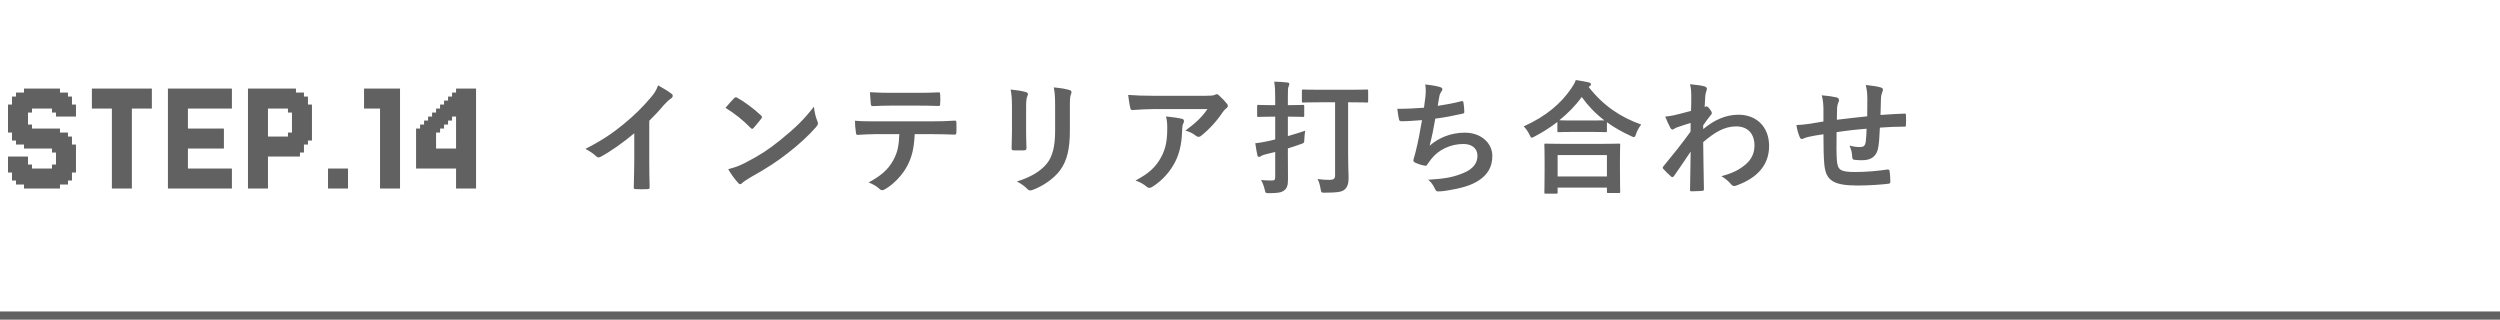 <svg width="305" height="39" viewBox="0 0 305 39" fill="none" xmlns="http://www.w3.org/2000/svg">
<path d="M1.463 20.561V21.049H0.976V20.561H1.463ZM1.463 20.073V20.561H0.976V20.073H1.463ZM1.463 19.585V20.073H0.976V19.585H1.463ZM1.463 19.098V19.585H0.976V19.098H1.463ZM1.463 15.683V16.171H0.976V15.683H1.463ZM1.951 15.683V16.171H1.463V15.683H1.951ZM1.951 16.171V16.659H1.463V16.171H1.951ZM1.951 16.659V17.146H1.463V16.659H1.951ZM2.439 19.098V19.585H1.951V19.098H2.439ZM2.439 19.585V20.073H1.951V19.585H2.439ZM2.439 20.073V20.561H1.951V20.073H2.439ZM2.439 20.561V21.049H1.951V20.561H2.439ZM2.439 21.049V21.537H1.951V21.049H2.439ZM2.439 21.537V22.024H1.951V21.537H2.439ZM2.439 22.024V22.512H1.951V22.024H2.439ZM3.415 22.512V23H2.927V22.512H3.415ZM3.415 22.024V22.512H2.927V22.024H3.415ZM3.415 21.537V22.024H2.927V21.537H3.415ZM3.415 21.049V21.537H2.927V21.049H3.415ZM3.415 20.561V21.049H2.927V20.561H3.415ZM3.415 20.073V20.561H2.927V20.073H3.415ZM3.415 19.585V20.073H2.927V19.585H3.415ZM3.415 19.098V19.585H2.927V19.098H3.415ZM2.927 19.098V19.585H2.439V19.098H2.927ZM2.927 19.585V20.073H2.439V19.585H2.927ZM2.927 20.073V20.561H2.439V20.073H2.927ZM2.927 20.561V21.049H2.439V20.561H2.927ZM2.927 21.049V21.537H2.439V21.049H2.927ZM2.927 21.537V22.024H2.439V21.537H2.927ZM2.927 22.024V22.512H2.439V22.024H2.927ZM1.951 21.537V22.024H1.463V21.537H1.951ZM1.951 21.049V21.537H1.463V21.049H1.951ZM1.951 20.561V21.049H1.463V20.561H1.951ZM1.951 20.073V20.561H1.463V20.073H1.951ZM1.951 19.585V20.073H1.463V19.585H1.951ZM1.951 19.098V19.585H1.463V19.098H1.951ZM1.463 15.195V15.683H0.976V15.195H1.463ZM2.927 15.195V15.683H2.439V15.195H2.927ZM2.927 15.683V16.171H2.439V15.683H2.927ZM2.927 16.171V16.659H2.439V16.171H2.927ZM2.927 16.659V17.146H2.439V16.659H2.927ZM2.927 17.146V17.634H2.439V17.146H2.927ZM3.415 17.634V18.122H2.927V17.634H3.415ZM3.415 17.146V17.634H2.927V17.146H3.415ZM3.415 16.659V17.146H2.927V16.659H3.415ZM3.415 16.171V16.659H2.927V16.171H3.415ZM3.415 15.683V16.171H2.927V15.683H3.415ZM3.415 15.195V15.683H2.927V15.195H3.415ZM1.951 15.195V15.683H1.463V15.195H1.951ZM2.439 15.195V15.683H1.951V15.195H2.439ZM2.439 15.683V16.171H1.951V15.683H2.439ZM2.439 16.171V16.659H1.951V16.171H2.439ZM2.439 16.659V17.146H1.951V16.659H2.439ZM2.439 17.146V17.634H1.951V17.146H2.439ZM7.317 22.512V23H6.829V22.512H7.317ZM7.317 22.024V22.512H6.829V22.024H7.317ZM7.317 21.537V22.024H6.829V21.537H7.317ZM7.317 21.049V21.537H6.829V21.049H7.317ZM7.317 20.561V21.049H6.829V20.561H7.317ZM7.317 20.073V20.561H6.829V20.073H7.317ZM7.317 19.585V20.073H6.829V19.585H7.317ZM7.317 19.098V19.585H6.829V19.098H7.317ZM7.317 18.61V19.098H6.829V18.61H7.317ZM7.317 18.122V18.61H6.829V18.122H7.317ZM7.317 17.634V18.122H6.829V17.634H7.317ZM7.317 17.146V17.634H6.829V17.146H7.317ZM7.317 16.659V17.146H6.829V16.659H7.317ZM7.317 16.171V16.659H6.829V16.171H7.317ZM7.317 15.683V16.171H6.829V15.683H7.317ZM7.805 16.171V16.659H7.317V16.171H7.805ZM7.805 16.659V17.146H7.317V16.659H7.805ZM7.805 17.146V17.634H7.317V17.146H7.805ZM7.805 17.634V18.122H7.317V17.634H7.805ZM7.805 18.122V18.61H7.317V18.122H7.805ZM7.805 18.61V19.098H7.317V18.61H7.805ZM8.293 19.098V19.585H7.805V19.098H8.293ZM8.293 19.585V20.073H7.805V19.585H8.293ZM8.293 20.073V20.561H7.805V20.073H8.293ZM8.293 20.561V21.049H7.805V20.561H8.293ZM8.293 21.049V21.537H7.805V21.049H8.293ZM8.293 21.537V22.024H7.805V21.537H8.293ZM8.293 22.024V22.512H7.805V22.024H8.293ZM9.268 20.561V21.049H8.78V20.561H9.268ZM9.268 20.073V20.561H8.78V20.073H9.268ZM9.268 19.585V20.073H8.78V19.585H9.268ZM9.268 19.098V19.585H8.78V19.098H9.268ZM8.78 19.098V19.585H8.293V19.098H8.78ZM8.78 18.61V19.098H8.293V18.61H8.78ZM8.78 19.585V20.073H8.293V19.585H8.78ZM8.78 20.073V20.561H8.293V20.073H8.78ZM8.78 20.561V21.049H8.293V20.561H8.78ZM8.78 21.049V21.537H8.293V21.049H8.78ZM8.78 21.537V22.024H8.293V21.537H8.78ZM7.805 22.024V22.512H7.317V22.024H7.805ZM7.805 21.537V22.024H7.317V21.537H7.805ZM7.805 21.049V21.537H7.317V21.049H7.805ZM7.805 20.561V21.049H7.317V20.561H7.805ZM7.805 20.073V20.561H7.317V20.073H7.805ZM7.805 19.585V20.073H7.317V19.585H7.805ZM7.805 19.098V19.585H7.317V19.098H7.805ZM8.78 17.146V17.634H8.293V17.146H8.78ZM9.268 17.634V18.122H8.78V17.634H9.268ZM9.268 18.122V18.61H8.78V18.122H9.268ZM9.268 18.61V19.098H8.78V18.61H9.268ZM8.293 16.171V16.659H7.805V16.171H8.293ZM8.293 16.659V17.146H7.805V16.659H8.293ZM8.293 17.146V17.634H7.805V17.146H8.293ZM8.293 17.634V18.122H7.805V17.634H8.293ZM8.293 18.122V18.61H7.805V18.122H8.293ZM8.293 18.61V19.098H7.805V18.61H8.293ZM8.78 18.122V18.61H8.293V18.122H8.78ZM8.78 17.634V18.122H8.293V17.634H8.78ZM3.902 22.512V23H3.415V22.512H3.902ZM4.39 22.512V23H3.902V22.512H4.39ZM4.878 22.512V23H4.39V22.512H4.878ZM5.854 22.512V23H5.366V22.512H5.854ZM6.341 22.512V23H5.854V22.512H6.341ZM6.829 22.512V23H6.341V22.512H6.829ZM6.829 22.024V22.512H6.341V22.024H6.829ZM6.341 22.024V22.512H5.854V22.024H6.341ZM5.854 22.024V22.512H5.366V22.024H5.854ZM4.878 22.024V22.512H4.39V22.024H4.878ZM4.39 22.024V22.512H3.902V22.024H4.39ZM3.902 22.024V22.512H3.415V22.024H3.902ZM3.902 21.537V22.024H3.415V21.537H3.902ZM4.39 21.537V22.024H3.902V21.537H4.39ZM4.878 21.537V22.024H4.39V21.537H4.878ZM5.854 21.537V22.024H5.366V21.537H5.854ZM6.341 21.537V22.024H5.854V21.537H6.341ZM6.829 21.537V22.024H6.341V21.537H6.829ZM6.829 21.049V21.537H6.341V21.049H6.829ZM6.341 21.049V21.537H5.854V21.049H6.341ZM5.854 21.049V21.537H5.366V21.049H5.854ZM4.878 21.049V21.537H4.39V21.049H4.878ZM4.39 21.049V21.537H3.902V21.049H4.39ZM3.902 21.049V21.537H3.415V21.049H3.902ZM3.902 20.561V21.049H3.415V20.561H3.902ZM6.829 20.561V21.049H6.341V20.561H6.829ZM8.78 13.244V12.756H9.268V13.244H8.78ZM8.78 13.732V13.244H9.268V13.732H8.78ZM8.78 14.22V13.732H9.268V14.22H8.78ZM7.805 14.22V13.732H8.293V14.22H7.805ZM7.805 13.732V13.244H8.293V13.732H7.805ZM7.805 13.244V12.756H8.293V13.244H7.805ZM7.805 12.756V12.268H8.293V12.756H7.805ZM7.805 12.268V11.78H8.293V12.268H7.805ZM7.805 11.78V11.293H8.293V11.78H7.805ZM6.829 11.293V10.805H7.317V11.293H6.829ZM6.829 11.78V11.293H7.317V11.78H6.829ZM6.829 12.268V11.78H7.317V12.268H6.829ZM6.829 12.756V12.268H7.317V12.756H6.829ZM6.829 13.244V12.756H7.317V13.244H6.829ZM6.829 13.732V13.244H7.317V13.732H6.829ZM6.829 14.22V13.732H7.317V14.22H6.829ZM7.317 14.22V13.732H7.805V14.22H7.317ZM7.317 13.732V13.244H7.805V13.732H7.317ZM7.317 13.244V12.756H7.805V13.244H7.317ZM7.317 12.756V12.268H7.805V12.756H7.317ZM7.317 12.268V11.78H7.805V12.268H7.317ZM7.317 11.78V11.293H7.805V11.78H7.317ZM8.293 12.268V11.78H8.78V12.268H8.293ZM8.293 12.756V12.268H8.78V12.756H8.293ZM8.293 13.244V12.756H8.78V13.244H8.293ZM8.293 13.732V13.244H8.78V13.732H8.293ZM8.293 14.22V13.732H8.78V14.22H8.293ZM2.927 11.293V10.805H3.415V11.293H2.927ZM2.927 11.78V11.293H3.415V11.78H2.927ZM2.927 12.268V11.78H3.415V12.268H2.927ZM2.927 12.756V12.268H3.415V12.756H2.927ZM2.927 13.244V12.756H3.415V13.244H2.927ZM2.927 13.732V13.244H3.415V13.732H2.927ZM2.927 14.22V13.732H3.415V14.22H2.927ZM1.951 14.22V13.732H2.439V14.22H1.951ZM1.951 13.732V13.244H2.439V13.732H1.951ZM1.951 13.244V12.756H2.439V13.244H1.951ZM1.951 12.756V12.268H2.439V12.756H1.951ZM1.951 12.268V11.78H2.439V12.268H1.951ZM1.951 11.78V11.293H2.439V11.78H1.951ZM0.976 13.244V12.756H1.463V13.244H0.976ZM0.976 13.732V13.244H1.463V13.732H0.976ZM0.976 14.22V13.732H1.463V14.22H0.976ZM1.463 14.22V13.732H1.951V14.22H1.463ZM1.463 13.732V13.244H1.951V13.732H1.463ZM1.463 13.244V12.756H1.951V13.244H1.463ZM1.463 12.756V12.268H1.951V12.756H1.463ZM1.463 12.268V11.78H1.951V12.268H1.463ZM2.439 11.78V11.293H2.927V11.78H2.439ZM2.439 12.268V11.78H2.927V12.268H2.439ZM2.439 12.756V12.268H2.927V12.756H2.439ZM2.439 13.244V12.756H2.927V13.244H2.439ZM2.439 13.732V13.244H2.927V13.732H2.439ZM2.439 14.22V13.732H2.927V14.22H2.439ZM6.341 11.293V10.805H6.829V11.293H6.341ZM5.854 11.293V10.805H6.341V11.293H5.854ZM5.366 11.293V10.805H5.854V11.293H5.366ZM4.39 11.293V10.805H4.878V11.293H4.39ZM3.902 11.293V10.805H4.39V11.293H3.902ZM3.415 11.293V10.805H3.902V11.293H3.415ZM3.415 11.78V11.293H3.902V11.78H3.415ZM3.902 11.78V11.293H4.39V11.78H3.902ZM4.39 11.78V11.293H4.878V11.78H4.39ZM5.366 11.78V11.293H5.854V11.78H5.366ZM5.854 11.78V11.293H6.341V11.78H5.854ZM6.341 11.78V11.293H6.829V11.78H6.341ZM6.341 12.268V11.78H6.829V12.268H6.341ZM5.854 12.268V11.78H6.341V12.268H5.854ZM5.366 12.268V11.78H5.854V12.268H5.366ZM4.39 12.268V11.78H4.878V12.268H4.39ZM3.902 12.268V11.78H4.39V12.268H3.902ZM3.415 12.268V11.78H3.902V12.268H3.415ZM3.415 12.756V12.268H3.902V12.756H3.415ZM3.902 12.756V12.268H4.39V12.756H3.902ZM4.39 12.756V12.268H4.878V12.756H4.39ZM5.366 12.756V12.268H5.854V12.756H5.366ZM5.854 12.756V12.268H6.341V12.756H5.854ZM6.341 12.756V12.268H6.829V12.756H6.341ZM6.341 13.244V12.756H6.829V13.244H6.341ZM3.415 13.244V12.756H3.902V13.244H3.415ZM1.463 14.707V15.195H0.976V14.707H1.463ZM1.951 14.707V15.195H1.463V14.707H1.951ZM1.463 14.22V14.707H0.976V14.22H1.463ZM2.927 14.22V14.707H2.439V14.22H2.927ZM2.927 14.707V15.195H2.439V14.707H2.927ZM3.415 14.707V15.195H2.927V14.707H3.415ZM3.415 14.22V14.707H2.927V14.22H3.415ZM1.951 14.22V14.707H1.463V14.22H1.951ZM2.439 14.22V14.707H1.951V14.22H2.439ZM2.439 14.707V15.195H1.951V14.707H2.439ZM4.39 20.561V21.049H3.902V20.561H4.39ZM4.878 20.561V21.049H4.39V20.561H4.878ZM5.854 20.561V21.049H5.366V20.561H5.854ZM6.341 20.561V21.049H5.854V20.561H6.341ZM6.829 20.073V20.561H6.341V20.073H6.829ZM3.902 20.073V20.561H3.415V20.073H3.902ZM4.39 12.756V13.244H3.902V12.756H4.39ZM4.878 12.756V13.244H4.39V12.756H4.878ZM5.854 12.756V13.244H5.366V12.756H5.854ZM6.341 12.756V13.244H5.854V12.756H6.341ZM6.829 13.244V13.732H6.341V13.244H6.829ZM3.902 13.244V13.732H3.415V13.244H3.902ZM4.878 16.659V17.146H4.39V16.659H4.878ZM5.854 16.659V17.146H5.366V16.659H5.854ZM6.341 16.659V17.146H5.854V16.659H6.341ZM6.829 16.659V17.146H6.341V16.659H6.829ZM6.829 17.146V17.634H6.341V17.146H6.829ZM6.341 17.146V17.634H5.854V17.146H6.341ZM5.854 17.146V17.634H5.366V17.146H5.854ZM4.878 17.146V17.634H4.39V17.146H4.878ZM4.878 15.683V16.171H4.39V15.683H4.878ZM5.854 15.683V16.171H5.366V15.683H5.854ZM6.341 15.683V16.171H5.854V15.683H6.341ZM6.829 15.683V16.171H6.341V15.683H6.829ZM6.829 16.171V16.659H6.341V16.171H6.829ZM6.341 16.171V16.659H5.854V16.171H6.341ZM5.854 16.171V16.659H5.366V16.171H5.854ZM4.878 16.171V16.659H4.39V16.171H4.878ZM4.878 17.634V18.122H4.39V17.634H4.878ZM5.854 17.634V18.122H5.366V17.634H5.854ZM6.341 17.634V18.122H5.854V17.634H6.341ZM6.829 17.634V18.122H6.341V17.634H6.829ZM8.78 16.659V17.146H8.293V16.659H8.78ZM6.829 18.122V18.61H6.341V18.122H6.829ZM3.902 15.683V16.171H3.415V15.683H3.902ZM4.39 15.683V16.171H3.902V15.683H4.39ZM3.902 15.195V15.683H3.415V15.195H3.902ZM4.39 16.171V16.659H3.902V16.171H4.39ZM4.39 16.659V17.146H3.902V16.659H4.39ZM4.39 17.146V17.634H3.902V17.146H4.39ZM4.39 17.634V18.122H3.902V17.634H4.39ZM3.902 17.634V18.122H3.415V17.634H3.902ZM3.902 17.146V17.634H3.415V17.146H3.902ZM3.902 16.659V17.146H3.415V16.659H3.902ZM3.902 16.171V16.659H3.415V16.171H3.902ZM5.366 10.805V11.293H4.878V10.805H5.366ZM5.366 11.293V11.78H4.878V11.293H5.366ZM5.366 11.78V12.268H4.878V11.78H5.366ZM5.366 12.268V12.756H4.878V12.268H5.366ZM5.366 12.756V13.244H4.878V12.756H5.366ZM5.366 15.683V16.171H4.878V15.683H5.366ZM5.366 16.171V16.659H4.878V16.171H5.366ZM5.366 16.659V17.146H4.878V16.659H5.366ZM5.366 17.146V17.634H4.878V17.146H5.366ZM5.366 17.634V18.122H4.878V17.634H5.366ZM5.366 20.561V21.049H4.878V20.561H5.366ZM5.366 21.049V21.537H4.878V21.049H5.366ZM5.366 21.537V22.024H4.878V21.537H5.366ZM5.366 22.024V22.512H4.878V22.024H5.366ZM5.366 22.512V23H4.878V22.512H5.366ZM14.137 22.512V23H13.649V22.512H14.137ZM14.137 22.024V22.512H13.649V22.024H14.137ZM14.137 21.537V22.024H13.649V21.537H14.137ZM14.137 21.049V21.537H13.649V21.049H14.137ZM14.137 20.561V21.049H13.649V20.561H14.137ZM14.137 20.073V20.561H13.649V20.073H14.137ZM14.137 19.585V20.073H13.649V19.585H14.137ZM14.137 19.098V19.585H13.649V19.098H14.137ZM14.137 18.61V19.098H13.649V18.61H14.137ZM14.137 18.122V18.61H13.649V18.122H14.137ZM14.137 17.634V18.122H13.649V17.634H14.137ZM14.137 17.146V17.634H13.649V17.146H14.137ZM14.137 16.659V17.146H13.649V16.659H14.137ZM14.137 16.171V16.659H13.649V16.171H14.137ZM14.137 15.683V16.171H13.649V15.683H14.137ZM14.625 15.683V16.171H14.137V15.683H14.625ZM14.625 16.171V16.659H14.137V16.171H14.625ZM14.625 16.659V17.146H14.137V16.659H14.625ZM14.625 17.146V17.634H14.137V17.146H14.625ZM14.625 17.634V18.122H14.137V17.634H14.625ZM14.625 18.122V18.61H14.137V18.122H14.625ZM14.625 18.61V19.098H14.137V18.61H14.625ZM15.112 19.098V19.585H14.625V19.098H15.112ZM15.112 19.585V20.073H14.625V19.585H15.112ZM15.112 20.073V20.561H14.625V20.073H15.112ZM15.112 20.561V21.049H14.625V20.561H15.112ZM15.112 21.049V21.537H14.625V21.049H15.112ZM15.112 21.537V22.024H14.625V21.537H15.112ZM15.112 22.024V22.512H14.625V22.024H15.112ZM15.112 22.512V23H14.625V22.512H15.112ZM15.6 22.512V23H15.112V22.512H15.6ZM16.088 22.512V23H15.6V22.512H16.088ZM16.088 22.024V22.512H15.6V22.024H16.088ZM16.088 21.537V22.024H15.6V21.537H16.088ZM16.088 21.049V21.537H15.6V21.049H16.088ZM16.088 20.561V21.049H15.6V20.561H16.088ZM16.088 20.073V20.561H15.6V20.073H16.088ZM16.088 19.585V20.073H15.6V19.585H16.088ZM16.088 19.098V19.585H15.6V19.098H16.088ZM15.6 19.098V19.585H15.112V19.098H15.6ZM15.6 18.61V19.098H15.112V18.61H15.6ZM15.6 19.585V20.073H15.112V19.585H15.6ZM15.6 20.073V20.561H15.112V20.073H15.6ZM15.6 20.561V21.049H15.112V20.561H15.6ZM15.6 21.049V21.537H15.112V21.049H15.6ZM15.6 21.537V22.024H15.112V21.537H15.6ZM15.6 22.024V22.512H15.112V22.024H15.6ZM14.625 22.512V23H14.137V22.512H14.625ZM14.625 22.024V22.512H14.137V22.024H14.625ZM14.625 21.537V22.024H14.137V21.537H14.625ZM14.625 21.049V21.537H14.137V21.049H14.625ZM14.625 20.561V21.049H14.137V20.561H14.625ZM14.625 20.073V20.561H14.137V20.073H14.625ZM14.625 19.585V20.073H14.137V19.585H14.625ZM14.625 19.098V19.585H14.137V19.098H14.625ZM14.137 10.805V11.293H13.649V10.805H14.137ZM14.137 11.293V11.78H13.649V11.293H14.137ZM14.137 11.78V12.268H13.649V11.78H14.137ZM14.137 12.268V12.756H13.649V12.268H14.137ZM14.137 12.756V13.244H13.649V12.756H14.137ZM14.137 13.244V13.732H13.649V13.244H14.137ZM14.137 13.732V14.22H13.649V13.732H14.137ZM14.137 14.22V14.707H13.649V14.22H14.137ZM14.137 14.707V15.195H13.649V14.707H14.137ZM14.137 15.195V15.683H13.649V15.195H14.137ZM15.6 10.805V11.293H15.112V10.805H15.6ZM15.6 11.293V11.78H15.112V11.293H15.6ZM15.6 11.78V12.268H15.112V11.78H15.6ZM15.6 12.268V12.756H15.112V12.268H15.6ZM15.6 12.756V13.244H15.112V12.756H15.6ZM15.6 13.244V13.732H15.112V13.244H15.6ZM15.6 14.22V14.707H15.112V14.22H15.6ZM15.6 14.707V15.195H15.112V14.707H15.6ZM15.6 15.195V15.683H15.112V15.195H15.6ZM15.6 15.683V16.171H15.112V15.683H15.6ZM15.6 16.171V16.659H15.112V16.171H15.6ZM15.6 16.659V17.146H15.112V16.659H15.6ZM15.6 17.146V17.634H15.112V17.146H15.6ZM16.088 17.634V18.122H15.6V17.634H16.088ZM16.088 18.122V18.61H15.6V18.122H16.088ZM16.088 18.61V19.098H15.6V18.61H16.088ZM16.088 17.146V17.634H15.6V17.146H16.088ZM16.088 16.659V17.146H15.6V16.659H16.088ZM16.088 16.171V16.659H15.6V16.171H16.088ZM16.088 15.683V16.171H15.6V15.683H16.088ZM16.088 15.195V15.683H15.6V15.195H16.088ZM16.088 14.707V15.195H15.6V14.707H16.088ZM16.088 14.22V14.707H15.6V14.22H16.088ZM16.088 13.732V14.22H15.6V13.732H16.088ZM16.088 13.244V13.732H15.6V13.244H16.088ZM16.088 12.756V13.244H15.6V12.756H16.088ZM15.6 13.732V14.22H15.112V13.732H15.6ZM16.088 12.268V12.756H15.6V12.268H16.088ZM16.088 11.78V12.268H15.6V11.78H16.088ZM16.088 11.293V11.78H15.6V11.293H16.088ZM16.088 10.805V11.293H15.6V10.805H16.088ZM15.112 10.805V11.293H14.625V10.805H15.112ZM14.625 10.805V11.293H14.137V10.805H14.625ZM14.625 11.293V11.78H14.137V11.293H14.625ZM15.112 11.293V11.78H14.625V11.293H15.112ZM15.112 11.78V12.268H14.625V11.78H15.112ZM15.112 12.268V12.756H14.625V12.268H15.112ZM15.112 12.756V13.244H14.625V12.756H15.112ZM15.112 13.244V13.732H14.625V13.244H15.112ZM15.112 13.732V14.22H14.625V13.732H15.112ZM15.112 14.22V14.707H14.625V14.22H15.112ZM14.625 14.707V15.195H14.137V14.707H14.625ZM14.625 15.195V15.683H14.137V15.195H14.625ZM14.625 14.22V14.707H14.137V14.22H14.625ZM14.625 13.732V14.22H14.137V13.732H14.625ZM14.625 13.244V13.732H14.137V13.244H14.625ZM14.625 12.756V13.244H14.137V12.756H14.625ZM14.625 12.268V12.756H14.137V12.268H14.625ZM14.625 11.78V12.268H14.137V11.78H14.625ZM15.112 14.707V15.195H14.625V14.707H15.112ZM15.112 15.195V15.683H14.625V15.195H15.112ZM15.112 15.683V16.171H14.625V15.683H15.112ZM15.112 16.171V16.659H14.625V16.171H15.112ZM15.112 16.659V17.146H14.625V16.659H15.112ZM15.112 17.146V17.634H14.625V17.146H15.112ZM15.112 17.634V18.122H14.625V17.634H15.112ZM15.112 18.122V18.61H14.625V18.122H15.112ZM15.112 18.61V19.098H14.625V18.61H15.112ZM15.6 18.122V18.61H15.112V18.122H15.6ZM15.6 17.634V18.122H15.112V17.634H15.6ZM13.649 10.805V11.293H13.161V10.805H13.649ZM13.161 10.805V11.293H12.673V10.805H13.161ZM12.673 10.805V11.293H12.186V10.805H12.673ZM12.186 10.805V11.293H11.698V10.805H12.186ZM11.698 10.805V11.293H11.21V10.805H11.698ZM11.698 11.293V11.78H11.21V11.293H11.698ZM11.698 11.78V12.268H11.21V11.78H11.698ZM12.186 11.293V11.78H11.698V11.293H12.186ZM12.673 11.293V11.78H12.186V11.293H12.673ZM13.161 11.293V11.78H12.673V11.293H13.161ZM13.649 11.78V12.268H13.161V11.78H13.649ZM13.649 11.293V11.78H13.161V11.293H13.649ZM13.161 11.78V12.268H12.673V11.78H13.161ZM12.673 11.78V12.268H12.186V11.78H12.673ZM12.186 11.78V12.268H11.698V11.78H12.186ZM16.576 10.805V11.293H16.088V10.805H16.576ZM17.064 10.805V11.293H16.576V10.805H17.064ZM17.551 10.805V11.293H17.064V10.805H17.551ZM18.039 10.805V11.293H17.551V10.805H18.039ZM18.527 10.805V11.293H18.039V10.805H18.527ZM18.527 11.293V11.78H18.039V11.293H18.527ZM18.039 11.293V11.78H17.551V11.293H18.039ZM17.551 11.293V11.78H17.064V11.293H17.551ZM17.064 11.293V11.78H16.576V11.293H17.064ZM16.576 11.293V11.78H16.088V11.293H16.576ZM16.576 11.78V12.268H16.088V11.78H16.576ZM17.064 11.78V12.268H16.576V11.78H17.064ZM17.551 11.78V12.268H17.064V11.78H17.551ZM18.039 11.78V12.268H17.551V11.78H18.039ZM18.527 11.78V12.268H18.039V11.78H18.527ZM11.698 12.268V12.756H11.21V12.268H11.698ZM11.698 12.756V13.244H11.21V12.756H11.698ZM12.186 12.756V13.244H11.698V12.756H12.186ZM12.673 12.756V13.244H12.186V12.756H12.673ZM13.161 12.756V13.244H12.673V12.756H13.161ZM13.649 12.756V13.244H13.161V12.756H13.649ZM13.649 12.268V12.756H13.161V12.268H13.649ZM13.161 12.268V12.756H12.673V12.268H13.161ZM12.673 12.268V12.756H12.186V12.268H12.673ZM12.186 12.268V12.756H11.698V12.268H12.186ZM18.527 12.268V12.756H18.039V12.268H18.527ZM18.527 12.756V13.244H18.039V12.756H18.527ZM18.039 12.756V13.244H17.551V12.756H18.039ZM17.551 12.756V13.244H17.064V12.756H17.551ZM17.064 12.756V13.244H16.576V12.756H17.064ZM16.576 12.756V13.244H16.088V12.756H16.576ZM16.576 12.268V12.756H16.088V12.268H16.576ZM17.064 12.268V12.756H16.576V12.268H17.064ZM17.551 12.268V12.756H17.064V12.268H17.551ZM18.039 12.268V12.756H17.551V12.268H18.039ZM20.975 22.512V23H20.487V22.512H20.975ZM20.975 22.024V22.512H20.487V22.024H20.975ZM20.975 21.537V22.024H20.487V21.537H20.975ZM20.975 21.049V21.537H20.487V21.049H20.975ZM20.975 20.561V21.049H20.487V20.561H20.975ZM20.975 20.073V20.561H20.487V20.073H20.975ZM20.975 19.585V20.073H20.487V19.585H20.975ZM20.975 19.098V19.585H20.487V19.098H20.975ZM20.975 18.61V19.098H20.487V18.61H20.975ZM20.975 18.122V18.61H20.487V18.122H20.975ZM20.975 17.634V18.122H20.487V17.634H20.975ZM20.975 17.146V17.634H20.487V17.146H20.975ZM20.975 16.659V17.146H20.487V16.659H20.975ZM20.975 16.171V16.659H20.487V16.171H20.975ZM20.975 15.683V16.171H20.487V15.683H20.975ZM21.463 15.683V16.171H20.975V15.683H21.463ZM21.463 16.171V16.659H20.975V16.171H21.463ZM21.463 16.659V17.146H20.975V16.659H21.463ZM21.463 17.146V17.634H20.975V17.146H21.463ZM21.463 17.634V18.122H20.975V17.634H21.463ZM21.463 18.122V18.61H20.975V18.122H21.463ZM21.463 18.61V19.098H20.975V18.61H21.463ZM21.951 19.098V19.585H21.463V19.098H21.951ZM21.951 19.585V20.073H21.463V19.585H21.951ZM21.951 20.073V20.561H21.463V20.073H21.951ZM21.951 20.561V21.049H21.463V20.561H21.951ZM21.951 21.049V21.537H21.463V21.049H21.951ZM21.951 21.537V22.024H21.463V21.537H21.951ZM21.951 22.024V22.512H21.463V22.024H21.951ZM21.951 22.512V23H21.463V22.512H21.951ZM22.439 22.512V23H21.951V22.512H22.439ZM22.926 22.512V23H22.439V22.512H22.926ZM22.926 22.024V22.512H22.439V22.024H22.926ZM22.926 21.537V22.024H22.439V21.537H22.926ZM22.926 21.049V21.537H22.439V21.049H22.926ZM22.926 20.561V21.049H22.439V20.561H22.926ZM22.926 20.073V20.561H22.439V20.073H22.926ZM22.926 19.585V20.073H22.439V19.585H22.926ZM22.926 19.098V19.585H22.439V19.098H22.926ZM22.439 19.098V19.585H21.951V19.098H22.439ZM22.439 18.61V19.098H21.951V18.61H22.439ZM22.439 19.585V20.073H21.951V19.585H22.439ZM22.439 20.073V20.561H21.951V20.073H22.439ZM22.439 20.561V21.049H21.951V20.561H22.439ZM22.439 21.049V21.537H21.951V21.049H22.439ZM22.439 21.537V22.024H21.951V21.537H22.439ZM22.439 22.024V22.512H21.951V22.024H22.439ZM21.463 22.512V23H20.975V22.512H21.463ZM21.463 22.024V22.512H20.975V22.024H21.463ZM21.463 21.537V22.024H20.975V21.537H21.463ZM21.463 21.049V21.537H20.975V21.049H21.463ZM21.463 20.561V21.049H20.975V20.561H21.463ZM21.463 20.073V20.561H20.975V20.073H21.463ZM21.463 19.585V20.073H20.975V19.585H21.463ZM21.463 19.098V19.585H20.975V19.098H21.463ZM20.975 10.805V11.293H20.487V10.805H20.975ZM20.975 11.293V11.78H20.487V11.293H20.975ZM20.975 11.78V12.268H20.487V11.78H20.975ZM20.975 12.268V12.756H20.487V12.268H20.975ZM20.975 12.756V13.244H20.487V12.756H20.975ZM20.975 13.244V13.732H20.487V13.244H20.975ZM20.975 13.732V14.22H20.487V13.732H20.975ZM20.975 14.22V14.707H20.487V14.22H20.975ZM20.975 14.707V15.195H20.487V14.707H20.975ZM20.975 15.195V15.683H20.487V15.195H20.975ZM22.439 10.805V11.293H21.951V10.805H22.439ZM22.439 11.293V11.78H21.951V11.293H22.439ZM22.439 11.78V12.268H21.951V11.78H22.439ZM22.439 12.268V12.756H21.951V12.268H22.439ZM22.439 12.756V13.244H21.951V12.756H22.439ZM22.439 13.244V13.732H21.951V13.244H22.439ZM22.439 14.22V14.707H21.951V14.22H22.439ZM22.439 14.707V15.195H21.951V14.707H22.439ZM22.439 15.195V15.683H21.951V15.195H22.439ZM22.439 15.683V16.171H21.951V15.683H22.439ZM22.439 16.171V16.659H21.951V16.171H22.439ZM22.439 16.659V17.146H21.951V16.659H22.439ZM22.439 17.146V17.634H21.951V17.146H22.439ZM22.926 17.634V18.122H22.439V17.634H22.926ZM22.926 18.122V18.61H22.439V18.122H22.926ZM22.926 18.61V19.098H22.439V18.61H22.926ZM22.926 17.146V17.634H22.439V17.146H22.926ZM22.926 16.659V17.146H22.439V16.659H22.926ZM22.926 16.171V16.659H22.439V16.171H22.926ZM22.926 15.683V16.171H22.439V15.683H22.926ZM22.926 15.195V15.683H22.439V15.195H22.926ZM22.926 14.707V15.195H22.439V14.707H22.926ZM22.926 14.22V14.707H22.439V14.22H22.926ZM22.926 13.732V14.22H22.439V13.732H22.926ZM22.926 13.244V13.732H22.439V13.244H22.926ZM22.926 12.756V13.244H22.439V12.756H22.926ZM22.439 13.732V14.22H21.951V13.732H22.439ZM22.926 12.268V12.756H22.439V12.268H22.926ZM22.926 11.78V12.268H22.439V11.78H22.926ZM22.926 11.293V11.78H22.439V11.293H22.926ZM22.926 10.805V11.293H22.439V10.805H22.926ZM21.951 10.805V11.293H21.463V10.805H21.951ZM21.463 10.805V11.293H20.975V10.805H21.463ZM21.463 11.293V11.78H20.975V11.293H21.463ZM21.951 11.293V11.78H21.463V11.293H21.951ZM21.951 11.78V12.268H21.463V11.78H21.951ZM21.951 12.268V12.756H21.463V12.268H21.951ZM21.951 12.756V13.244H21.463V12.756H21.951ZM21.951 13.244V13.732H21.463V13.244H21.951ZM21.951 13.732V14.22H21.463V13.732H21.951ZM21.951 14.22V14.707H21.463V14.22H21.951ZM21.463 14.707V15.195H20.975V14.707H21.463ZM21.463 15.195V15.683H20.975V15.195H21.463ZM21.463 14.22V14.707H20.975V14.22H21.463ZM21.463 13.732V14.22H20.975V13.732H21.463ZM21.463 13.244V13.732H20.975V13.244H21.463ZM21.463 12.756V13.244H20.975V12.756H21.463ZM21.463 12.268V12.756H20.975V12.268H21.463ZM21.463 11.78V12.268H20.975V11.78H21.463ZM21.951 14.707V15.195H21.463V14.707H21.951ZM21.951 15.195V15.683H21.463V15.195H21.951ZM21.951 15.683V16.171H21.463V15.683H21.951ZM21.951 16.171V16.659H21.463V16.171H21.951ZM21.951 16.659V17.146H21.463V16.659H21.951ZM21.951 17.146V17.634H21.463V17.146H21.951ZM21.951 17.634V18.122H21.463V17.634H21.951ZM21.951 18.122V18.61H21.463V18.122H21.951ZM21.951 18.61V19.098H21.463V18.61H21.951ZM22.439 18.122V18.61H21.951V18.122H22.439ZM22.439 17.634V18.122H21.951V17.634H22.439ZM23.414 16.659V17.146H22.926V16.659H23.414ZM23.902 16.659V17.146H23.414V16.659H23.902ZM23.902 17.146V17.634H23.414V17.146H23.902ZM23.414 17.146V17.634H22.926V17.146H23.414ZM23.414 15.683V16.171H22.926V15.683H23.414ZM23.902 15.683V16.171H23.414V15.683H23.902ZM23.414 17.634V18.122H22.926V17.634H23.414ZM23.902 17.634V18.122H23.414V17.634H23.902ZM23.902 16.171V16.659H23.414V16.171H23.902ZM23.414 16.171V16.659H22.926V16.171H23.414ZM23.414 10.805V11.293H22.926V10.805H23.414ZM23.902 10.805V11.293H23.414V10.805H23.902ZM23.902 11.293V11.78H23.414V11.293H23.902ZM23.414 11.293V11.78H22.926V11.293H23.414ZM23.414 11.78V12.268H22.926V11.78H23.414ZM23.902 11.78V12.268H23.414V11.78H23.902ZM23.902 12.268V12.756H23.414V12.268H23.902ZM23.414 12.268V12.756H22.926V12.268H23.414ZM23.414 12.756V13.244H22.926V12.756H23.414ZM23.902 12.756V13.244H23.414V12.756H23.902ZM23.414 22.512V23H22.926V22.512H23.414ZM23.902 22.512V23H23.414V22.512H23.902ZM23.902 22.024V22.512H23.414V22.024H23.902ZM23.902 21.537V22.024H23.414V21.537H23.902ZM23.902 21.049V21.537H23.414V21.049H23.902ZM23.902 20.561V21.049H23.414V20.561H23.902ZM23.414 20.561V21.049H22.926V20.561H23.414ZM23.414 21.049V21.537H22.926V21.049H23.414ZM23.414 21.537V22.024H22.926V21.537H23.414ZM23.414 22.024V22.512H22.926V22.024H23.414ZM24.39 15.683V16.171H23.902V15.683H24.39ZM24.878 15.683V16.171H24.39V15.683H24.878ZM25.365 15.683V16.171H24.878V15.683H25.365ZM25.365 12.756V13.244H24.878V12.756H25.365ZM24.878 12.756V13.244H24.39V12.756H24.878ZM24.39 12.756V13.244H23.902V12.756H24.39ZM24.39 10.805V11.293H23.902V10.805H24.39ZM24.878 10.805V11.293H24.39V10.805H24.878ZM25.365 10.805V11.293H24.878V10.805H25.365ZM25.365 12.268V12.756H24.878V12.268H25.365ZM25.365 11.78V12.268H24.878V11.78H25.365ZM24.878 11.78V12.268H24.39V11.78H24.878ZM24.39 11.78V12.268H23.902V11.78H24.39ZM24.39 11.293V11.78H23.902V11.293H24.39ZM24.878 11.293V11.78H24.39V11.293H24.878ZM25.365 11.293V11.78H24.878V11.293H25.365ZM24.39 12.268V12.756H23.902V12.268H24.39ZM24.878 12.268V12.756H24.39V12.268H24.878ZM25.365 16.659V17.146H24.878V16.659H25.365ZM24.878 16.659V17.146H24.39V16.659H24.878ZM24.39 16.659V17.146H23.902V16.659H24.39ZM24.39 16.171V16.659H23.902V16.171H24.39ZM24.878 16.171V16.659H24.39V16.171H24.878ZM25.365 16.171V16.659H24.878V16.171H25.365ZM24.39 17.146V17.634H23.902V17.146H24.39ZM24.878 17.146V17.634H24.39V17.146H24.878ZM25.365 17.146V17.634H24.878V17.146H25.365ZM25.365 17.634V18.122H24.878V17.634H25.365ZM24.878 17.634V18.122H24.39V17.634H24.878ZM24.39 17.634V18.122H23.902V17.634H24.39ZM24.39 20.561V21.049H23.902V20.561H24.39ZM24.878 20.561V21.049H24.39V20.561H24.878ZM25.365 20.561V21.049H24.878V20.561H25.365ZM25.365 22.024V22.512H24.878V22.024H25.365ZM24.878 22.512V23H24.39V22.512H24.878ZM24.39 22.512V23H23.902V22.512H24.39ZM25.365 22.512V23H24.878V22.512H25.365ZM24.878 22.024V22.512H24.39V22.024H24.878ZM24.39 22.024V22.512H23.902V22.024H24.39ZM24.39 21.537V22.024H23.902V21.537H24.39ZM24.878 21.537V22.024H24.39V21.537H24.878ZM25.365 21.537V22.024H24.878V21.537H25.365ZM25.365 21.049V21.537H24.878V21.049H25.365ZM24.878 21.049V21.537H24.39V21.049H24.878ZM24.39 21.049V21.537H23.902V21.049H24.39ZM28.292 12.756V13.244H27.804V12.756H28.292ZM28.292 20.561V21.049H27.804V20.561H28.292ZM25.853 10.805V11.293H25.365V10.805H25.853ZM26.341 10.805V11.293H25.853V10.805H26.341ZM26.829 10.805V11.293H26.341V10.805H26.829ZM27.317 10.805V11.293H26.829V10.805H27.317ZM27.804 10.805V11.293H27.317V10.805H27.804ZM27.804 11.293V11.78H27.317V11.293H27.804ZM28.292 11.293V11.78H27.804V11.293H28.292ZM28.292 11.78V12.268H27.804V11.78H28.292ZM28.292 10.805V11.293H27.804V10.805H28.292ZM28.292 12.268V12.756H27.804V12.268H28.292ZM27.804 12.268V12.756H27.317V12.268H27.804ZM27.317 12.268V12.756H26.829V12.268H27.317ZM26.829 12.268V12.756H26.341V12.268H26.829ZM26.341 12.268V12.756H25.853V12.268H26.341ZM25.853 12.268V12.756H25.365V12.268H25.853ZM25.853 11.78V12.268H25.365V11.78H25.853ZM25.853 11.293V11.78H25.365V11.293H25.853ZM26.341 11.293V11.78H25.853V11.293H26.341ZM26.829 11.293V11.78H26.341V11.293H26.829ZM27.317 11.293V11.78H26.829V11.293H27.317ZM27.317 11.78V12.268H26.829V11.78H27.317ZM27.804 11.78V12.268H27.317V11.78H27.804ZM26.829 11.78V12.268H26.341V11.78H26.829ZM26.341 11.78V12.268H25.853V11.78H26.341ZM25.853 12.756V13.244H25.365V12.756H25.853ZM26.341 12.756V13.244H25.853V12.756H26.341ZM26.829 12.756V13.244H26.341V12.756H26.829ZM27.317 12.756V13.244H26.829V12.756H27.317ZM27.804 12.756V13.244H27.317V12.756H27.804ZM28.292 21.049V21.537H27.804V21.049H28.292ZM27.804 21.049V21.537H27.317V21.049H27.804ZM27.804 21.537V22.024H27.317V21.537H27.804ZM27.804 22.024V22.512H27.317V22.024H27.804ZM27.804 22.512V23H27.317V22.512H27.804ZM28.292 22.024V22.512H27.804V22.024H28.292ZM28.292 21.537V22.024H27.804V21.537H28.292ZM28.292 22.512V23H27.804V22.512H28.292ZM25.853 22.512V23H25.365V22.512H25.853ZM26.341 22.512V23H25.853V22.512H26.341ZM26.829 22.512V23H26.341V22.512H26.829ZM26.829 22.024V22.512H26.341V22.024H26.829ZM27.317 22.512V23H26.829V22.512H27.317ZM27.317 22.024V22.512H26.829V22.024H27.317ZM27.317 21.537V22.024H26.829V21.537H27.317ZM27.317 21.049V21.537H26.829V21.049H27.317ZM27.317 20.561V21.049H26.829V20.561H27.317ZM27.804 20.561V21.049H27.317V20.561H27.804ZM25.853 20.561V21.049H25.365V20.561H25.853ZM26.341 20.561V21.049H25.853V20.561H26.341ZM26.829 20.561V21.049H26.341V20.561H26.829ZM26.829 21.049V21.537H26.341V21.049H26.829ZM26.829 21.537V22.024H26.341V21.537H26.829ZM26.341 21.537V22.024H25.853V21.537H26.341ZM26.341 21.049V21.537H25.853V21.049H26.341ZM25.853 21.049V21.537H25.365V21.049H25.853ZM25.853 21.537V22.024H25.365V21.537H25.853ZM25.853 22.024V22.512H25.365V22.024H25.853ZM26.341 22.024V22.512H25.853V22.024H26.341ZM25.853 15.683V16.171H25.365V15.683H25.853ZM25.853 16.171V16.659H25.365V16.171H25.853ZM25.853 16.659V17.146H25.365V16.659H25.853ZM25.853 17.146V17.634H25.365V17.146H25.853ZM26.341 17.146V17.634H25.853V17.146H26.341ZM26.341 17.634V18.122H25.853V17.634H26.341ZM25.853 17.634V18.122H25.365V17.634H25.853ZM26.341 15.683V16.171H25.853V15.683H26.341ZM26.341 16.171V16.659H25.853V16.171H26.341ZM26.341 16.659V17.146H25.853V16.659H26.341ZM26.829 16.659V17.146H26.341V16.659H26.829ZM27.317 16.659V17.146H26.829V16.659H27.317ZM27.317 16.171V16.659H26.829V16.171H27.317ZM27.317 15.683V16.171H26.829V15.683H27.317ZM26.829 15.683V16.171H26.341V15.683H26.829ZM26.829 16.171V16.659H26.341V16.171H26.829ZM26.829 17.146V17.634H26.341V17.146H26.829ZM26.829 17.634V18.122H26.341V17.634H26.829ZM27.317 17.634V18.122H26.829V17.634H27.317ZM27.317 17.146V17.634H26.829V17.146H27.317ZM30.741 22.512V23H30.253V22.512H30.741ZM30.741 22.024V22.512H30.253V22.024H30.741ZM30.741 21.537V22.024H30.253V21.537H30.741ZM30.741 21.049V21.537H30.253V21.049H30.741ZM30.741 20.561V21.049H30.253V20.561H30.741ZM30.741 20.073V20.561H30.253V20.073H30.741ZM30.741 19.585V20.073H30.253V19.585H30.741ZM30.741 19.098V19.585H30.253V19.098H30.741ZM30.741 18.61V19.098H30.253V18.61H30.741ZM30.741 18.122V18.61H30.253V18.122H30.741ZM30.741 17.634V18.122H30.253V17.634H30.741ZM30.741 17.146V17.634H30.253V17.146H30.741ZM30.741 16.659V17.146H30.253V16.659H30.741ZM30.741 16.171V16.659H30.253V16.171H30.741ZM30.741 15.683V16.171H30.253V15.683H30.741ZM31.229 15.683V16.171H30.741V15.683H31.229ZM31.229 16.171V16.659H30.741V16.171H31.229ZM31.229 16.659V17.146H30.741V16.659H31.229ZM31.229 17.146V17.634H30.741V17.146H31.229ZM31.229 17.634V18.122H30.741V17.634H31.229ZM31.229 18.122V18.61H30.741V18.122H31.229ZM31.229 18.61V19.098H30.741V18.61H31.229ZM31.716 19.098V19.585H31.229V19.098H31.716ZM31.716 19.585V20.073H31.229V19.585H31.716ZM31.716 20.073V20.561H31.229V20.073H31.716ZM31.716 20.561V21.049H31.229V20.561H31.716ZM31.716 21.049V21.537H31.229V21.049H31.716ZM31.716 21.537V22.024H31.229V21.537H31.716ZM31.716 22.024V22.512H31.229V22.024H31.716ZM31.716 22.512V23H31.229V22.512H31.716ZM32.204 22.512V23H31.716V22.512H32.204ZM32.692 22.512V23H32.204V22.512H32.692ZM32.692 20.561V21.049H32.204V20.561H32.692ZM32.692 20.073V20.561H32.204V20.073H32.692ZM32.692 19.585V20.073H32.204V19.585H32.692ZM32.692 19.098V19.585H32.204V19.098H32.692ZM32.204 19.098V19.585H31.716V19.098H32.204ZM32.204 18.61V19.098H31.716V18.61H32.204ZM32.204 19.585V20.073H31.716V19.585H32.204ZM32.204 20.073V20.561H31.716V20.073H32.204ZM32.204 20.561V21.049H31.716V20.561H32.204ZM32.204 21.049V21.537H31.716V21.049H32.204ZM32.204 21.537V22.024H31.716V21.537H32.204ZM32.204 22.024V22.512H31.716V22.024H32.204ZM31.229 22.512V23H30.741V22.512H31.229ZM31.229 22.024V22.512H30.741V22.024H31.229ZM31.229 21.537V22.024H30.741V21.537H31.229ZM31.229 21.049V21.537H30.741V21.049H31.229ZM31.229 20.561V21.049H30.741V20.561H31.229ZM31.229 20.073V20.561H30.741V20.073H31.229ZM31.229 19.585V20.073H30.741V19.585H31.229ZM31.229 19.098V19.585H30.741V19.098H31.229ZM30.741 10.805V11.293H30.253V10.805H30.741ZM30.741 11.293V11.78H30.253V11.293H30.741ZM30.741 11.78V12.268H30.253V11.78H30.741ZM30.741 12.268V12.756H30.253V12.268H30.741ZM30.741 12.756V13.244H30.253V12.756H30.741ZM30.741 13.244V13.732H30.253V13.244H30.741ZM30.741 13.732V14.22H30.253V13.732H30.741ZM30.741 14.22V14.707H30.253V14.22H30.741ZM30.741 14.707V15.195H30.253V14.707H30.741ZM30.741 15.195V15.683H30.253V15.195H30.741ZM32.204 10.805V11.293H31.716V10.805H32.204ZM32.204 11.293V11.78H31.716V11.293H32.204ZM32.204 11.78V12.268H31.716V11.78H32.204ZM32.204 12.268V12.756H31.716V12.268H32.204ZM32.204 12.756V13.244H31.716V12.756H32.204ZM32.204 13.244V13.732H31.716V13.244H32.204ZM32.204 14.22V14.707H31.716V14.22H32.204ZM32.204 14.707V15.195H31.716V14.707H32.204ZM32.204 15.195V15.683H31.716V15.195H32.204ZM32.204 15.683V16.171H31.716V15.683H32.204ZM32.204 16.171V16.659H31.716V16.171H32.204ZM32.204 16.659V17.146H31.716V16.659H32.204ZM32.204 17.146V17.634H31.716V17.146H32.204ZM32.692 17.634V18.122H32.204V17.634H32.692ZM32.692 18.122V18.61H32.204V18.122H32.692ZM32.692 18.61V19.098H32.204V18.61H32.692ZM32.692 17.146V17.634H32.204V17.146H32.692ZM32.692 16.659V17.146H32.204V16.659H32.692ZM32.692 16.171V16.659H32.204V16.171H32.692ZM32.692 15.683V16.171H32.204V15.683H32.692ZM32.692 15.195V15.683H32.204V15.195H32.692ZM32.692 14.707V15.195H32.204V14.707H32.692ZM32.692 14.22V14.707H32.204V14.22H32.692ZM32.692 13.732V14.22H32.204V13.732H32.692ZM32.692 13.244V13.732H32.204V13.244H32.692ZM32.692 12.756V13.244H32.204V12.756H32.692ZM32.204 13.732V14.22H31.716V13.732H32.204ZM32.692 12.268V12.756H32.204V12.268H32.692ZM32.692 11.78V12.268H32.204V11.78H32.692ZM32.692 11.293V11.78H32.204V11.293H32.692ZM32.692 10.805V11.293H32.204V10.805H32.692ZM31.716 10.805V11.293H31.229V10.805H31.716ZM31.229 10.805V11.293H30.741V10.805H31.229ZM31.229 11.293V11.78H30.741V11.293H31.229ZM31.716 11.293V11.78H31.229V11.293H31.716ZM31.716 11.78V12.268H31.229V11.78H31.716ZM31.716 12.268V12.756H31.229V12.268H31.716ZM31.716 12.756V13.244H31.229V12.756H31.716ZM31.716 13.244V13.732H31.229V13.244H31.716ZM31.716 13.732V14.22H31.229V13.732H31.716ZM31.716 14.22V14.707H31.229V14.22H31.716ZM31.229 14.707V15.195H30.741V14.707H31.229ZM31.229 15.195V15.683H30.741V15.195H31.229ZM31.229 14.22V14.707H30.741V14.22H31.229ZM31.229 13.732V14.22H30.741V13.732H31.229ZM31.229 13.244V13.732H30.741V13.244H31.229ZM31.229 12.756V13.244H30.741V12.756H31.229ZM31.229 12.268V12.756H30.741V12.268H31.229ZM31.229 11.78V12.268H30.741V11.78H31.229ZM31.716 14.707V15.195H31.229V14.707H31.716ZM31.716 15.195V15.683H31.229V15.195H31.716ZM31.716 15.683V16.171H31.229V15.683H31.716ZM31.716 16.171V16.659H31.229V16.171H31.716ZM31.716 16.659V17.146H31.229V16.659H31.716ZM31.716 17.146V17.634H31.229V17.146H31.716ZM31.716 17.634V18.122H31.229V17.634H31.716ZM31.716 18.122V18.61H31.229V18.122H31.716ZM31.716 18.61V19.098H31.229V18.61H31.716ZM32.204 18.122V18.61H31.716V18.122H32.204ZM32.204 17.634V18.122H31.716V17.634H32.204ZM33.18 17.634V18.122H32.692V17.634H33.18ZM33.668 17.634V18.122H33.18V17.634H33.668ZM33.668 18.122V18.61H33.18V18.122H33.668ZM33.18 18.122V18.61H32.692V18.122H33.18ZM33.18 16.659V17.146H32.692V16.659H33.18ZM33.668 16.659V17.146H33.18V16.659H33.668ZM33.18 18.61V19.098H32.692V18.61H33.18ZM33.668 18.61V19.098H33.18V18.61H33.668ZM33.668 17.146V17.634H33.18V17.146H33.668ZM33.18 17.146V17.634H32.692V17.146H33.18ZM33.18 10.805V11.293H32.692V10.805H33.18ZM33.668 10.805V11.293H33.18V10.805H33.668ZM33.668 11.293V11.78H33.18V11.293H33.668ZM33.18 11.293V11.78H32.692V11.293H33.18ZM33.18 11.78V12.268H32.692V11.78H33.18ZM33.668 11.78V12.268H33.18V11.78H33.668ZM33.668 12.268V12.756H33.18V12.268H33.668ZM33.18 12.268V12.756H32.692V12.268H33.18ZM33.18 12.756V13.244H32.692V12.756H33.18ZM33.668 12.756V13.244H33.18V12.756H33.668ZM34.155 16.659V17.146H33.668V16.659H34.155ZM34.643 16.659V17.146H34.155V16.659H34.643ZM35.131 16.659V17.146H34.643V16.659H35.131ZM35.619 16.171V16.659H35.131V16.171H35.619ZM36.107 15.683V16.171H35.619V15.683H36.107ZM36.107 15.195V15.683H35.619V15.195H36.107ZM36.107 13.732V14.22H35.619V13.732H36.107ZM35.619 13.244V13.732H35.131V13.244H35.619ZM35.131 12.756V13.244H34.643V12.756H35.131ZM34.643 12.756V13.244H34.155V12.756H34.643ZM34.155 12.756V13.244H33.668V12.756H34.155ZM34.155 10.805V11.293H33.668V10.805H34.155ZM34.643 10.805V11.293H34.155V10.805H34.643ZM35.131 10.805V11.293H34.643V10.805H35.131ZM35.619 10.805V11.293H35.131V10.805H35.619ZM35.619 11.293V11.78H35.131V11.293H35.619ZM35.619 11.78V12.268H35.131V11.78H35.619ZM35.619 12.268V12.756H35.131V12.268H35.619ZM35.131 12.268V12.756H34.643V12.268H35.131ZM35.131 11.78V12.268H34.643V11.78H35.131ZM34.643 11.78V12.268H34.155V11.78H34.643ZM34.155 11.78V12.268H33.668V11.78H34.155ZM34.155 11.293V11.78H33.668V11.293H34.155ZM34.643 11.293V11.78H34.155V11.293H34.643ZM35.131 11.293V11.78H34.643V11.293H35.131ZM34.155 12.268V12.756H33.668V12.268H34.155ZM34.643 12.268V12.756H34.155V12.268H34.643ZM35.619 12.756V13.244H35.131V12.756H35.619ZM36.107 13.244V13.732H35.619V13.244H36.107ZM36.107 12.756V13.244H35.619V12.756H36.107ZM36.107 12.268V12.756H35.619V12.268H36.107ZM36.107 11.78V12.268H35.619V11.78H36.107ZM36.107 11.293V11.78H35.619V11.293H36.107ZM36.107 10.805V11.293H35.619V10.805H36.107ZM36.107 16.171V16.659H35.619V16.171H36.107ZM36.107 16.659V17.146H35.619V16.659H36.107ZM36.107 17.146V17.634H35.619V17.146H36.107ZM36.107 17.634V18.122H35.619V17.634H36.107ZM35.619 17.634V18.122H35.131V17.634H35.619ZM35.131 17.634V18.122H34.643V17.634H35.131ZM34.643 17.634V18.122H34.155V17.634H34.643ZM34.155 17.634V18.122H33.668V17.634H34.155ZM34.155 17.146V17.634H33.668V17.146H34.155ZM34.643 17.146V17.634H34.155V17.146H34.643ZM35.131 17.146V17.634H34.643V17.146H35.131ZM35.619 17.146V17.634H35.131V17.146H35.619ZM35.619 16.659V17.146H35.131V16.659H35.619ZM34.155 18.122V18.61H33.668V18.122H34.155ZM34.643 18.122V18.61H34.155V18.122H34.643ZM35.131 18.122V18.61H34.643V18.122H35.131ZM35.619 18.122V18.61H35.131V18.122H35.619ZM36.107 18.122V18.61H35.619V18.122H36.107ZM36.107 18.61V19.098H35.619V18.61H36.107ZM35.619 18.61V19.098H35.131V18.61H35.619ZM35.131 18.61V19.098H34.643V18.61H35.131ZM34.643 18.61V19.098H34.155V18.61H34.643ZM34.155 18.61V19.098H33.668V18.61H34.155ZM36.594 11.293V11.78H36.107V11.293H36.594ZM37.082 11.293V11.78H36.594V11.293H37.082ZM37.082 11.78V12.268H36.594V11.78H37.082ZM37.57 11.78V12.268H37.082V11.78H37.57ZM37.57 12.268V12.756H37.082V12.268H37.57ZM37.57 12.756V13.244H37.082V12.756H37.57ZM38.058 12.756V13.244H37.57V12.756H38.058ZM38.058 13.244V13.732H37.57V13.244H38.058ZM38.058 13.732V14.22H37.57V13.732H38.058ZM38.058 15.195V15.683H37.57V15.195H38.058ZM38.058 15.683V16.171H37.57V15.683H38.058ZM38.058 16.171V16.659H37.57V16.171H38.058ZM38.058 16.659V17.146H37.57V16.659H38.058ZM37.57 17.146V17.634H37.082V17.146H37.57ZM37.082 17.634V18.122H36.594V17.634H37.082ZM36.594 18.122V18.61H36.107V18.122H36.594ZM37.082 18.122V18.61H36.594V18.122H37.082ZM36.594 18.61V19.098H36.107V18.61H36.594ZM36.594 11.78V12.268H36.107V11.78H36.594ZM36.594 12.268V12.756H36.107V12.268H36.594ZM36.594 12.756V13.244H36.107V12.756H36.594ZM36.594 13.244V13.732H36.107V13.244H36.594ZM36.594 13.732V14.22H36.107V13.732H36.594ZM36.594 15.195V15.683H36.107V15.195H36.594ZM36.594 15.683V16.171H36.107V15.683H36.594ZM36.594 16.171V16.659H36.107V16.171H36.594ZM36.594 16.659V17.146H36.107V16.659H36.594ZM36.594 17.146V17.634H36.107V17.146H36.594ZM36.594 17.634V18.122H36.107V17.634H36.594ZM37.082 17.146V17.634H36.594V17.146H37.082ZM37.082 16.659V17.146H36.594V16.659H37.082ZM37.082 16.171V16.659H36.594V16.171H37.082ZM37.082 15.683V16.171H36.594V15.683H37.082ZM37.082 15.195V15.683H36.594V15.195H37.082ZM37.082 13.732V14.22H36.594V13.732H37.082ZM37.082 13.244V13.732H36.594V13.244H37.082ZM37.082 12.756V13.244H36.594V12.756H37.082ZM37.082 12.268V12.756H36.594V12.268H37.082ZM37.57 13.244V13.732H37.082V13.244H37.57ZM37.57 13.732V14.22H37.082V13.732H37.57ZM37.57 15.195V15.683H37.082V15.195H37.57ZM37.57 15.683V16.171H37.082V15.683H37.57ZM37.57 16.171V16.659H37.082V16.171H37.57ZM37.57 16.659V17.146H37.082V16.659H37.57ZM32.692 21.537V22.024H32.204V21.537H32.692ZM32.692 22.024V22.512H32.204V22.024H32.692ZM32.692 21.049V21.537H32.204V21.049H32.692ZM36.107 14.22V14.707H35.619V14.22H36.107ZM36.594 14.22V14.707H36.107V14.22H36.594ZM37.082 14.22V14.707H36.594V14.22H37.082ZM37.57 14.22V14.707H37.082V14.22H37.57ZM38.058 14.22V14.707H37.57V14.22H38.058ZM38.058 14.707V15.195H37.57V14.707H38.058ZM37.57 14.707V15.195H37.082V14.707H37.57ZM37.082 14.707V15.195H36.594V14.707H37.082ZM36.594 14.707V15.195H36.107V14.707H36.594ZM36.107 14.707V15.195H35.619V14.707H36.107ZM40.506 22.512V23H40.019V22.512H40.506ZM40.994 22.512V23H40.506V22.512H40.994ZM41.482 22.512V23H40.994V22.512H41.482ZM41.97 22.512V23H41.482V22.512H41.97ZM41.97 22.024V22.512H41.482V22.024H41.97ZM41.97 21.537V22.024H41.482V21.537H41.97ZM41.97 21.049V21.537H41.482V21.049H41.97ZM42.458 21.049V21.537H41.97V21.049H42.458ZM42.458 21.537V22.024H41.97V21.537H42.458ZM42.458 22.024V22.512H41.97V22.024H42.458ZM42.458 22.512V23H41.97V22.512H42.458ZM42.458 20.561V21.049H41.97V20.561H42.458ZM41.97 20.561V21.049H41.482V20.561H41.97ZM41.482 20.561V21.049H40.994V20.561H41.482ZM40.994 20.561V21.049H40.506V20.561H40.994ZM40.994 21.049V21.537H40.506V21.049H40.994ZM40.506 20.561V21.049H40.019V20.561H40.506ZM40.506 21.049V21.537H40.019V21.049H40.506ZM40.506 21.537V22.024H40.019V21.537H40.506ZM40.506 22.024V22.512H40.019V22.024H40.506ZM40.994 22.024V22.512H40.506V22.024H40.994ZM41.482 22.024V22.512H40.994V22.024H41.482ZM41.482 21.537V22.024H40.994V21.537H41.482ZM41.482 21.049V21.537H40.994V21.049H41.482ZM40.994 21.537V22.024H40.506V21.537H40.994ZM46.852 22.512V23H46.364V22.512H46.852ZM46.852 22.024V22.512H46.364V22.024H46.852ZM46.852 21.537V22.024H46.364V21.537H46.852ZM46.852 21.049V21.537H46.364V21.049H46.852ZM46.852 20.561V21.049H46.364V20.561H46.852ZM46.852 20.073V20.561H46.364V20.073H46.852ZM46.852 19.585V20.073H46.364V19.585H46.852ZM46.852 19.098V19.585H46.364V19.098H46.852ZM46.852 18.61V19.098H46.364V18.61H46.852ZM46.852 18.122V18.61H46.364V18.122H46.852ZM46.852 17.634V18.122H46.364V17.634H46.852ZM46.852 17.146V17.634H46.364V17.146H46.852ZM46.852 16.659V17.146H46.364V16.659H46.852ZM46.852 16.171V16.659H46.364V16.171H46.852ZM46.852 15.683V16.171H46.364V15.683H46.852ZM47.34 15.683V16.171H46.852V15.683H47.34ZM47.34 16.171V16.659H46.852V16.171H47.34ZM47.34 16.659V17.146H46.852V16.659H47.34ZM47.34 17.146V17.634H46.852V17.146H47.34ZM47.34 17.634V18.122H46.852V17.634H47.34ZM47.34 18.122V18.61H46.852V18.122H47.34ZM47.34 18.61V19.098H46.852V18.61H47.34ZM47.828 19.098V19.585H47.34V19.098H47.828ZM47.828 19.585V20.073H47.34V19.585H47.828ZM47.828 20.073V20.561H47.34V20.073H47.828ZM47.828 20.561V21.049H47.34V20.561H47.828ZM47.828 21.049V21.537H47.34V21.049H47.828ZM47.828 21.537V22.024H47.34V21.537H47.828ZM47.828 22.024V22.512H47.34V22.024H47.828ZM47.828 22.512V23H47.34V22.512H47.828ZM48.316 22.512V23H47.828V22.512H48.316ZM48.803 22.512V23H48.316V22.512H48.803ZM48.803 22.024V22.512H48.316V22.024H48.803ZM48.803 21.537V22.024H48.316V21.537H48.803ZM48.803 21.049V21.537H48.316V21.049H48.803ZM48.803 20.561V21.049H48.316V20.561H48.803ZM48.803 20.073V20.561H48.316V20.073H48.803ZM48.803 19.585V20.073H48.316V19.585H48.803ZM48.803 19.098V19.585H48.316V19.098H48.803ZM48.316 19.098V19.585H47.828V19.098H48.316ZM48.316 18.61V19.098H47.828V18.61H48.316ZM48.316 19.585V20.073H47.828V19.585H48.316ZM48.316 20.073V20.561H47.828V20.073H48.316ZM48.316 20.561V21.049H47.828V20.561H48.316ZM48.316 21.049V21.537H47.828V21.049H48.316ZM48.316 21.537V22.024H47.828V21.537H48.316ZM48.316 22.024V22.512H47.828V22.024H48.316ZM47.34 22.512V23H46.852V22.512H47.34ZM47.34 22.024V22.512H46.852V22.024H47.34ZM47.34 21.537V22.024H46.852V21.537H47.34ZM47.34 21.049V21.537H46.852V21.049H47.34ZM47.34 20.561V21.049H46.852V20.561H47.34ZM47.34 20.073V20.561H46.852V20.073H47.34ZM47.34 19.585V20.073H46.852V19.585H47.34ZM47.34 19.098V19.585H46.852V19.098H47.34ZM46.852 10.805V11.293H46.364V10.805H46.852ZM46.852 11.293V11.78H46.364V11.293H46.852ZM46.852 11.78V12.268H46.364V11.78H46.852ZM46.852 12.268V12.756H46.364V12.268H46.852ZM46.852 12.756V13.244H46.364V12.756H46.852ZM46.852 13.244V13.732H46.364V13.244H46.852ZM46.852 13.732V14.22H46.364V13.732H46.852ZM46.852 14.22V14.707H46.364V14.22H46.852ZM46.852 14.707V15.195H46.364V14.707H46.852ZM46.852 15.195V15.683H46.364V15.195H46.852ZM48.316 10.805V11.293H47.828V10.805H48.316ZM48.316 11.293V11.78H47.828V11.293H48.316ZM48.316 11.78V12.268H47.828V11.78H48.316ZM48.316 12.268V12.756H47.828V12.268H48.316ZM48.316 12.756V13.244H47.828V12.756H48.316ZM48.316 13.244V13.732H47.828V13.244H48.316ZM48.316 14.22V14.707H47.828V14.22H48.316ZM48.316 14.707V15.195H47.828V14.707H48.316ZM48.316 15.195V15.683H47.828V15.195H48.316ZM48.316 15.683V16.171H47.828V15.683H48.316ZM48.316 16.171V16.659H47.828V16.171H48.316ZM48.316 16.659V17.146H47.828V16.659H48.316ZM48.316 17.146V17.634H47.828V17.146H48.316ZM48.803 17.634V18.122H48.316V17.634H48.803ZM48.803 18.122V18.61H48.316V18.122H48.803ZM48.803 18.61V19.098H48.316V18.61H48.803ZM48.803 17.146V17.634H48.316V17.146H48.803ZM48.803 16.659V17.146H48.316V16.659H48.803ZM48.803 16.171V16.659H48.316V16.171H48.803ZM48.803 15.683V16.171H48.316V15.683H48.803ZM48.803 15.195V15.683H48.316V15.195H48.803ZM48.803 14.707V15.195H48.316V14.707H48.803ZM48.803 14.22V14.707H48.316V14.22H48.803ZM48.803 13.732V14.22H48.316V13.732H48.803ZM48.803 13.244V13.732H48.316V13.244H48.803ZM48.803 12.756V13.244H48.316V12.756H48.803ZM48.316 13.732V14.22H47.828V13.732H48.316ZM48.803 12.268V12.756H48.316V12.268H48.803ZM48.803 11.78V12.268H48.316V11.78H48.803ZM48.803 11.293V11.78H48.316V11.293H48.803ZM48.803 10.805V11.293H48.316V10.805H48.803ZM47.828 10.805V11.293H47.34V10.805H47.828ZM47.34 10.805V11.293H46.852V10.805H47.34ZM47.34 11.293V11.78H46.852V11.293H47.34ZM47.828 11.293V11.78H47.34V11.293H47.828ZM47.828 11.78V12.268H47.34V11.78H47.828ZM47.828 12.268V12.756H47.34V12.268H47.828ZM47.828 12.756V13.244H47.34V12.756H47.828ZM47.828 13.244V13.732H47.34V13.244H47.828ZM47.828 13.732V14.22H47.34V13.732H47.828ZM47.828 14.22V14.707H47.34V14.22H47.828ZM47.34 14.707V15.195H46.852V14.707H47.34ZM47.34 15.195V15.683H46.852V15.195H47.34ZM47.34 14.22V14.707H46.852V14.22H47.34ZM47.34 13.732V14.22H46.852V13.732H47.34ZM47.34 13.244V13.732H46.852V13.244H47.34ZM47.34 12.756V13.244H46.852V12.756H47.34ZM47.34 12.268V12.756H46.852V12.268H47.34ZM47.34 11.78V12.268H46.852V11.78H47.34ZM47.828 14.707V15.195H47.34V14.707H47.828ZM47.828 15.195V15.683H47.34V15.195H47.828ZM47.828 15.683V16.171H47.34V15.683H47.828ZM47.828 16.171V16.659H47.34V16.171H47.828ZM47.828 16.659V17.146H47.34V16.659H47.828ZM47.828 17.146V17.634H47.34V17.146H47.828ZM47.828 17.634V18.122H47.34V17.634H47.828ZM47.828 18.122V18.61H47.34V18.122H47.828ZM47.828 18.61V19.098H47.34V18.61H47.828ZM48.316 18.122V18.61H47.828V18.122H48.316ZM48.316 17.634V18.122H47.828V17.634H48.316ZM46.364 10.805V11.293H45.877V10.805H46.364ZM45.877 10.805V11.293H45.389V10.805H45.877ZM45.389 10.805V11.293H44.901V10.805H45.389ZM44.901 10.805V11.293H44.413V10.805H44.901ZM44.901 11.293V11.78H44.413V11.293H44.901ZM44.901 11.78V12.268H44.413V11.78H44.901ZM44.901 12.268V12.756H44.413V12.268H44.901ZM44.901 12.756V13.244H44.413V12.756H44.901ZM45.389 12.756V13.244H44.901V12.756H45.389ZM45.877 12.756V13.244H45.389V12.756H45.877ZM46.364 12.756V13.244H45.877V12.756H46.364ZM46.364 12.268V12.756H45.877V12.268H46.364ZM46.364 11.78V12.268H45.877V11.78H46.364ZM46.364 11.293V11.78H45.877V11.293H46.364ZM45.877 11.293V11.78H45.389V11.293H45.877ZM45.389 11.293V11.78H44.901V11.293H45.389ZM45.389 11.78V12.268H44.901V11.78H45.389ZM45.389 12.268V12.756H44.901V12.268H45.389ZM45.877 12.268V12.756H45.389V12.268H45.877ZM45.877 11.78V12.268H45.389V11.78H45.877ZM56.127 11.293V11.78H55.639V11.293H56.127ZM56.127 11.78V12.268H55.639V11.78H56.127ZM56.127 12.268V12.756H55.639V12.268H56.127ZM56.127 12.756V13.244H55.639V12.756H56.127ZM56.127 13.244V13.732H55.639V13.244H56.127ZM56.127 13.732V14.22H55.639V13.732H56.127ZM55.639 13.732V14.22H55.151V13.732H55.639ZM55.639 13.244V13.732H55.151V13.244H55.639ZM55.639 12.756V13.244H55.151V12.756H55.639ZM55.639 12.268V12.756H55.151V12.268H55.639ZM55.639 11.78V12.268H55.151V11.78H55.639ZM55.639 11.293V11.78H55.151V11.293H55.639ZM55.151 12.268V12.756H54.663V12.268H55.151ZM55.151 12.756V13.244H54.663V12.756H55.151ZM55.151 11.78V12.268H54.663V11.78H55.151ZM54.663 12.268V12.756H54.175V12.268H54.663ZM54.663 12.756V13.244H54.175V12.756H54.663ZM54.175 12.756V13.244H53.688V12.756H54.175ZM54.175 13.244V13.732H53.688V13.244H54.175ZM53.688 13.244V13.732H53.2V13.244H53.688ZM53.688 13.732V14.22H53.2V13.732H53.688ZM53.688 14.22V14.707H53.2V14.22H53.688ZM53.2 14.22V14.707H52.712V14.22H53.2ZM53.2 14.707V15.195H52.712V14.707H53.2ZM52.712 14.707V15.195H52.224V14.707H52.712ZM52.712 15.195V15.683H52.224V15.195H52.712ZM52.224 15.195V15.683H51.736V15.195H52.224ZM52.224 15.683V16.171H51.736V15.683H52.224ZM51.736 15.683V16.171H51.249V15.683H51.736ZM51.736 16.171V16.659H51.249V16.171H51.736ZM51.249 16.171V16.659H50.761V16.171H51.249ZM51.249 15.683V16.171H50.761V15.683H51.249ZM51.736 15.195V15.683H51.249V15.195H51.736ZM52.224 14.707V15.195H51.736V14.707H52.224ZM52.712 14.22V14.707H52.224V14.22H52.712ZM53.2 13.732V14.22H52.712V13.732H53.2ZM55.151 13.732V14.22H54.663V13.732H55.151ZM55.151 14.22V14.707H54.663V14.22H55.151ZM54.663 14.22V14.707H54.175V14.22H54.663ZM54.663 14.707V15.195H54.175V14.707H54.663ZM54.175 14.707V15.195H53.688V14.707H54.175ZM54.175 15.195V15.683H53.688V15.195H54.175ZM53.688 15.683V16.171H53.2V15.683H53.688ZM53.2 16.171V16.659H52.712V16.171H53.2ZM53.2 16.659V17.146H52.712V16.659H53.2ZM52.712 16.659V17.146H52.224V16.659H52.712ZM55.151 13.244V13.732H54.663V13.244H55.151ZM54.663 13.244V13.732H54.175V13.244H54.663ZM54.175 13.732V14.22H53.688V13.732H54.175ZM54.175 14.22V14.707H53.688V14.22H54.175ZM54.663 13.732V14.22H54.175V13.732H54.663ZM53.688 14.707V15.195H53.2V14.707H53.688ZM53.2 15.195V15.683H52.712V15.195H53.2ZM53.2 15.683V16.171H52.712V15.683H53.2ZM52.712 15.683V16.171H52.224V15.683H52.712ZM52.712 16.171V16.659H52.224V16.171H52.712ZM52.224 16.171V16.659H51.736V16.171H52.224ZM52.224 16.659V17.146H51.736V16.659H52.224ZM53.688 15.195V15.683H53.2V15.195H53.688ZM53.2 17.146V17.634H52.712V17.146H53.2ZM53.2 17.634V18.122H52.712V17.634H53.2ZM53.2 18.122V18.61H52.712V18.122H53.2ZM53.688 18.122V18.61H53.2V18.122H53.688ZM54.175 18.122V18.61H53.688V18.122H54.175ZM54.663 18.122V18.61H54.175V18.122H54.663ZM55.151 18.122V18.61H54.663V18.122H55.151ZM55.639 18.122V18.61H55.151V18.122H55.639ZM56.127 18.122V18.61H55.639V18.122H56.127ZM56.127 17.634V18.122H55.639V17.634H56.127ZM56.127 17.146V17.634H55.639V17.146H56.127ZM56.127 16.659V17.146H55.639V16.659H56.127ZM56.127 16.171V16.659H55.639V16.171H56.127ZM56.127 15.683V16.171H55.639V15.683H56.127ZM56.127 15.195V15.683H55.639V15.195H56.127ZM56.127 14.707V15.195H55.639V14.707H56.127ZM56.614 14.707V15.195H56.127V14.707H56.614ZM56.614 14.22V14.707H56.127V14.22H56.614ZM56.127 14.22V14.707H55.639V14.22H56.127ZM56.614 10.805V11.293H56.127V10.805H56.614ZM57.102 10.805V11.293H56.614V10.805H57.102ZM56.127 10.805V11.293H55.639V10.805H56.127ZM57.59 10.805V11.293H57.102V10.805H57.59ZM58.078 10.805V11.293H57.59V10.805H58.078ZM58.078 11.293V11.78H57.59V11.293H58.078ZM58.078 11.78V12.268H57.59V11.78H58.078ZM58.078 12.268V12.756H57.59V12.268H58.078ZM58.078 12.756V13.244H57.59V12.756H58.078ZM58.078 13.244V13.732H57.59V13.244H58.078ZM58.078 13.732V14.22H57.59V13.732H58.078ZM58.078 14.22V14.707H57.59V14.22H58.078ZM58.078 14.707V15.195H57.59V14.707H58.078ZM58.078 15.195V15.683H57.59V15.195H58.078ZM58.078 15.683V16.171H57.59V15.683H58.078ZM58.078 16.171V16.659H57.59V16.171H58.078ZM58.078 16.659V17.146H57.59V16.659H58.078ZM58.078 17.146V17.634H57.59V17.146H58.078ZM58.078 17.634V18.122H57.59V17.634H58.078ZM58.078 18.122V18.61H57.59V18.122H58.078ZM58.078 18.61V19.098H57.59V18.61H58.078ZM58.078 19.098V19.585H57.59V19.098H58.078ZM58.078 19.585V20.073H57.59V19.585H58.078ZM57.59 19.585V20.073H57.102V19.585H57.59ZM57.59 20.073V20.561H57.102V20.073H57.59ZM57.102 20.073V20.561H56.614V20.073H57.102ZM56.614 20.561V21.049H56.127V20.561H56.614ZM56.127 20.561V21.049H55.639V20.561H56.127ZM56.127 20.073V20.561H55.639V20.073H56.127ZM55.639 20.073V20.561H55.151V20.073H55.639ZM55.151 20.073V20.561H54.663V20.073H55.151ZM54.663 20.073V20.561H54.175V20.073H54.663ZM54.175 20.073V20.561H53.688V20.073H54.175ZM53.688 20.073V20.561H53.2V20.073H53.688ZM53.2 20.073V20.561H52.712V20.073H53.2ZM52.712 20.073V20.561H52.224V20.073H52.712ZM52.224 20.073V20.561H51.736V20.073H52.224ZM51.736 20.073V20.561H51.249V20.073H51.736ZM51.249 20.073V20.561H50.761V20.073H51.249ZM51.249 19.585V20.073H50.761V19.585H51.249ZM51.249 19.098V19.585H50.761V19.098H51.249ZM51.249 18.61V19.098H50.761V18.61H51.249ZM51.249 18.122V18.61H50.761V18.122H51.249ZM51.249 17.634V18.122H50.761V17.634H51.249ZM51.736 17.634V18.122H51.249V17.634H51.736ZM51.736 17.146V17.634H51.249V17.146H51.736ZM51.736 16.659V17.146H51.249V16.659H51.736ZM51.249 16.659V17.146H50.761V16.659H51.249ZM51.249 17.146V17.634H50.761V17.146H51.249ZM52.224 17.146V17.634H51.736V17.146H52.224ZM52.712 17.146V17.634H52.224V17.146H52.712ZM52.712 17.634V18.122H52.224V17.634H52.712ZM52.712 18.122V18.61H52.224V18.122H52.712ZM52.712 18.61V19.098H52.224V18.61H52.712ZM52.224 18.61V19.098H51.736V18.61H52.224ZM52.224 18.122V18.61H51.736V18.122H52.224ZM52.224 17.634V18.122H51.736V17.634H52.224ZM51.736 18.122V18.61H51.249V18.122H51.736ZM51.736 18.61V19.098H51.249V18.61H51.736ZM51.736 19.098V19.585H51.249V19.098H51.736ZM51.736 19.585V20.073H51.249V19.585H51.736ZM52.224 19.585V20.073H51.736V19.585H52.224ZM52.712 19.585V20.073H52.224V19.585H52.712ZM53.2 19.585V20.073H52.712V19.585H53.2ZM53.688 19.585V20.073H53.2V19.585H53.688ZM54.175 19.585V20.073H53.688V19.585H54.175ZM54.663 19.585V20.073H54.175V19.585H54.663ZM55.151 19.585V20.073H54.663V19.585H55.151ZM55.639 19.585V20.073H55.151V19.585H55.639ZM56.127 19.585V20.073H55.639V19.585H56.127ZM56.614 19.585V20.073H56.127V19.585H56.614ZM57.102 19.585V20.073H56.614V19.585H57.102ZM56.614 20.073V20.561H56.127V20.073H56.614ZM57.59 19.098V19.585H57.102V19.098H57.59ZM57.102 19.098V19.585H56.614V19.098H57.102ZM56.614 19.098V19.585H56.127V19.098H56.614ZM56.614 18.61V19.098H56.127V18.61H56.614ZM56.127 18.61V19.098H55.639V18.61H56.127ZM55.639 18.61V19.098H55.151V18.61H55.639ZM55.151 18.61V19.098H54.663V18.61H55.151ZM54.663 18.61V19.098H54.175V18.61H54.663ZM54.175 18.61V19.098H53.688V18.61H54.175ZM53.688 18.61V19.098H53.2V18.61H53.688ZM53.2 18.61V19.098H52.712V18.61H53.2ZM52.224 19.098V19.585H51.736V19.098H52.224ZM52.712 19.098V19.585H52.224V19.098H52.712ZM53.2 19.098V19.585H52.712V19.098H53.2ZM53.688 19.098V19.585H53.2V19.098H53.688ZM54.175 19.098V19.585H53.688V19.098H54.175ZM54.663 19.098V19.585H54.175V19.098H54.663ZM55.151 19.098V19.585H54.663V19.098H55.151ZM55.639 19.098V19.585H55.151V19.098H55.639ZM56.127 19.098V19.585H55.639V19.098H56.127ZM56.614 18.122V18.61H56.127V18.122H56.614ZM56.614 17.634V18.122H56.127V17.634H56.614ZM56.614 17.146V17.634H56.127V17.146H56.614ZM56.614 16.659V17.146H56.127V16.659H56.614ZM56.614 16.171V16.659H56.127V16.171H56.614ZM56.614 15.683V16.171H56.127V15.683H56.614ZM57.102 15.195V15.683H56.614V15.195H57.102ZM57.102 14.707V15.195H56.614V14.707H57.102ZM57.102 14.22V14.707H56.614V14.22H57.102ZM57.102 13.732V14.22H56.614V13.732H57.102ZM57.102 13.244V13.732H56.614V13.244H57.102ZM56.614 13.244V13.732H56.127V13.244H56.614ZM56.614 12.756V13.244H56.127V12.756H56.614ZM56.614 12.268V12.756H56.127V12.268H56.614ZM56.614 11.78V12.268H56.127V11.78H56.614ZM56.614 11.293V11.78H56.127V11.293H56.614ZM57.102 11.293V11.78H56.614V11.293H57.102ZM57.59 11.293V11.78H57.102V11.293H57.59ZM57.59 11.78V12.268H57.102V11.78H57.59ZM57.59 12.268V12.756H57.102V12.268H57.59ZM57.59 12.756V13.244H57.102V12.756H57.59ZM57.59 13.244V13.732H57.102V13.244H57.59ZM57.59 13.732V14.22H57.102V13.732H57.59ZM57.59 14.22V14.707H57.102V14.22H57.59ZM57.59 14.707V15.195H57.102V14.707H57.59ZM57.59 15.195V15.683H57.102V15.195H57.59ZM57.59 15.683V16.171H57.102V15.683H57.59ZM57.59 16.171V16.659H57.102V16.171H57.59ZM57.59 16.659V17.146H57.102V16.659H57.59ZM57.59 17.146V17.634H57.102V17.146H57.59ZM57.59 17.634V18.122H57.102V17.634H57.59ZM57.59 18.122V18.61H57.102V18.122H57.59ZM57.59 18.61V19.098H57.102V18.61H57.59ZM57.102 18.61V19.098H56.614V18.61H57.102ZM57.102 18.122V18.61H56.614V18.122H57.102ZM57.102 17.634V18.122H56.614V17.634H57.102ZM57.102 16.659V17.146H56.614V16.659H57.102ZM57.102 17.146V17.634H56.614V17.146H57.102ZM57.102 15.683V16.171H56.614V15.683H57.102ZM57.102 16.171V16.659H56.614V16.171H57.102ZM56.614 13.732V14.22H56.127V13.732H56.614ZM56.614 15.195V15.683H56.127V15.195H56.614ZM57.102 12.756V13.244H56.614V12.756H57.102ZM57.102 12.268V12.756H56.614V12.268H57.102ZM57.102 11.78V12.268H56.614V11.78H57.102ZM56.127 21.049V21.537H55.639V21.049H56.127ZM56.127 21.537V22.024H55.639V21.537H56.127ZM56.127 22.024V22.512H55.639V22.024H56.127ZM56.127 22.512V23H55.639V22.512H56.127ZM56.614 22.512V23H56.127V22.512H56.614ZM57.102 22.512V23H56.614V22.512H57.102ZM57.59 22.512V23H57.102V22.512H57.59ZM58.078 22.024V22.512H57.59V22.024H58.078ZM58.078 21.537V22.024H57.59V21.537H58.078ZM58.078 22.512V23H57.59V22.512H58.078ZM58.078 21.049V21.537H57.59V21.049H58.078ZM58.078 20.561V21.049H57.59V20.561H58.078ZM58.078 20.073V20.561H57.59V20.073H58.078ZM57.59 20.561V21.049H57.102V20.561H57.59ZM57.59 21.049V21.537H57.102V21.049H57.59ZM57.102 21.049V21.537H56.614V21.049H57.102ZM57.102 21.537V22.024H56.614V21.537H57.102ZM57.102 22.024V22.512H56.614V22.024H57.102ZM57.59 22.024V22.512H57.102V22.024H57.59ZM57.59 21.537V22.024H57.102V21.537H57.59ZM56.614 22.024V22.512H56.127V22.024H56.614ZM57.102 20.561V21.049H56.614V20.561H57.102ZM56.614 21.537V22.024H56.127V21.537H56.614ZM56.614 21.049V21.537H56.127V21.049H56.614Z" fill="#616161"/>
<path d="M79.21 14.73V19.695C79.21 20.73 79.225 21.615 79.255 22.815C79.27 23.01 79.195 23.07 79.03 23.07C78.55 23.1 78.01 23.1 77.53 23.07C77.365 23.07 77.305 23.01 77.32 22.83C77.335 21.75 77.38 20.775 77.38 19.755V16.26C76.06 17.37 74.455 18.51 73.255 19.14C73.18 19.185 73.105 19.2 73.03 19.2C72.91 19.2 72.82 19.155 72.715 19.05C72.37 18.705 71.875 18.405 71.425 18.165C73.495 17.1 74.77 16.23 76.15 15.09C77.335 14.115 78.415 13.065 79.345 11.955C79.855 11.355 80.05 11.055 80.29 10.41C80.965 10.785 81.625 11.19 81.955 11.46C82.045 11.52 82.075 11.61 82.075 11.685C82.075 11.805 81.985 11.94 81.865 12.015C81.61 12.18 81.37 12.405 80.965 12.84C80.38 13.545 79.825 14.13 79.21 14.73ZM88.51 13.155C88.84 12.75 89.275 12.285 89.56 11.985C89.62 11.91 89.695 11.865 89.77 11.865C89.83 11.865 89.89 11.895 89.965 11.94C90.73 12.345 91.975 13.26 92.83 14.07C92.92 14.16 92.965 14.22 92.965 14.28C92.965 14.34 92.935 14.4 92.875 14.475C92.65 14.775 92.155 15.375 91.945 15.6C91.87 15.675 91.825 15.72 91.765 15.72C91.705 15.72 91.645 15.675 91.57 15.6C90.67 14.67 89.59 13.815 88.51 13.155ZM88.84 20.64C89.605 20.43 90.07 20.295 90.865 19.89C92.695 18.945 93.67 18.315 95.185 17.1C97.015 15.615 98.02 14.655 99.295 13.02C99.385 13.77 99.52 14.28 99.715 14.775C99.76 14.88 99.79 14.97 99.79 15.06C99.79 15.195 99.715 15.315 99.55 15.51C98.755 16.44 97.465 17.64 96.1 18.69C94.855 19.665 93.595 20.505 91.57 21.63C90.895 22.035 90.7 22.185 90.565 22.32C90.475 22.41 90.385 22.47 90.295 22.47C90.22 22.47 90.13 22.41 90.04 22.305C89.665 21.885 89.2 21.27 88.84 20.64ZM113.605 16.365H111.595C111.505 18.045 111.295 19.05 110.71 20.19C110.11 21.36 109.03 22.455 108.07 23.025C107.905 23.13 107.755 23.205 107.62 23.205C107.515 23.205 107.41 23.16 107.305 23.055C107.005 22.755 106.495 22.455 105.97 22.26C107.44 21.465 108.325 20.73 108.955 19.59C109.51 18.6 109.66 17.79 109.72 16.365H106.87C106.12 16.365 105.385 16.41 104.62 16.455C104.485 16.47 104.44 16.365 104.425 16.17C104.35 15.75 104.305 15.18 104.305 14.73C105.145 14.805 105.985 14.805 106.855 14.805H113.59C114.76 14.805 115.63 14.775 116.515 14.715C116.665 14.715 116.68 14.805 116.68 15.015C116.695 15.21 116.695 15.975 116.68 16.17C116.68 16.365 116.59 16.425 116.455 16.425C115.675 16.395 114.64 16.365 113.605 16.365ZM111.985 12.885H108.625C107.935 12.885 107.335 12.915 106.495 12.945C106.3 12.945 106.255 12.87 106.24 12.69C106.195 12.33 106.18 11.79 106.135 11.25C107.185 11.31 107.95 11.325 108.625 11.325H111.985C112.825 11.325 113.77 11.31 114.52 11.265C114.67 11.265 114.7 11.355 114.7 11.55C114.73 11.91 114.73 12.285 114.7 12.645C114.7 12.855 114.67 12.93 114.505 12.93C113.695 12.9 112.81 12.885 111.985 12.885ZM123.46 16.05V13.11C123.46 12.075 123.415 11.505 123.295 10.92C123.925 10.995 124.72 11.085 125.155 11.235C125.335 11.28 125.41 11.37 125.41 11.475C125.41 11.55 125.38 11.625 125.35 11.7C125.215 11.985 125.185 12.36 125.185 13.125V16.155C125.185 16.935 125.215 17.52 125.23 18.045C125.23 18.27 125.14 18.345 124.9 18.345H123.7C123.49 18.345 123.4 18.27 123.415 18.09C123.415 17.565 123.46 16.695 123.46 16.05ZM130.525 13.125V15.915C130.525 18.135 130.195 19.62 129.31 20.805C128.575 21.78 127.27 22.695 126.01 23.16C125.89 23.205 125.785 23.235 125.695 23.235C125.575 23.235 125.47 23.19 125.335 23.055C124.975 22.695 124.585 22.41 124.06 22.14C125.665 21.645 126.925 20.94 127.72 19.95C128.41 19.095 128.725 17.85 128.725 15.945V13.11C128.725 11.82 128.695 11.34 128.56 10.665C129.28 10.725 130 10.83 130.51 10.995C130.66 11.04 130.72 11.13 130.72 11.25C130.72 11.325 130.705 11.415 130.66 11.49C130.525 11.805 130.525 12.195 130.525 13.125ZM147.31 13.305H140.83C139.975 13.305 139.06 13.365 138.175 13.425C137.995 13.44 137.935 13.335 137.905 13.2C137.785 12.78 137.695 12.03 137.635 11.58C138.655 11.655 139.48 11.685 140.68 11.685H147.115C147.745 11.685 148 11.655 148.15 11.595C148.225 11.565 148.36 11.49 148.435 11.49C148.555 11.49 148.675 11.58 148.78 11.7C149.11 11.985 149.395 12.3 149.68 12.645C149.755 12.735 149.8 12.825 149.8 12.915C149.8 13.035 149.725 13.14 149.59 13.23C149.425 13.35 149.305 13.5 149.185 13.665C148.48 14.73 147.55 15.765 146.545 16.56C146.455 16.65 146.35 16.695 146.23 16.695C146.11 16.695 145.975 16.635 145.87 16.545C145.495 16.245 145.12 16.08 144.625 15.93C145.825 15.03 146.56 14.385 147.31 13.305ZM138.535 22.02C140.17 21.165 141.025 20.355 141.67 19.155C142.24 18.09 142.405 17.07 142.405 15.615C142.405 15.06 142.375 14.715 142.255 14.205C142.99 14.28 143.77 14.385 144.19 14.49C144.385 14.535 144.445 14.64 144.445 14.775C144.445 14.865 144.415 14.955 144.37 15.045C144.265 15.255 144.25 15.405 144.235 15.66C144.19 17.115 144.04 18.45 143.35 19.785C142.765 20.91 141.865 21.975 140.62 22.77C140.485 22.86 140.35 22.92 140.2 22.92C140.095 22.92 139.99 22.875 139.9 22.785C139.54 22.47 139.105 22.23 138.535 22.02ZM157.12 18.105V18.78C157.12 19.83 157.135 21.075 157.135 21.81C157.135 22.575 157.045 22.965 156.64 23.25C156.325 23.49 155.86 23.565 154.84 23.565C154.39 23.565 154.39 23.565 154.285 23.1C154.18 22.62 154 22.23 153.85 21.96C154.255 22.005 154.66 22.02 155.17 22.02C155.485 22.02 155.575 21.945 155.575 21.57V18.54L154.345 18.84C154.075 18.915 153.91 18.99 153.835 19.05C153.76 19.11 153.67 19.14 153.595 19.14C153.505 19.14 153.43 19.08 153.4 18.945C153.31 18.54 153.22 18 153.145 17.475C153.625 17.43 154 17.355 154.54 17.25C154.795 17.205 155.155 17.115 155.575 17.01V14.235H155.035C153.97 14.235 153.64 14.265 153.55 14.265C153.385 14.265 153.37 14.25 153.37 14.1V12.96C153.37 12.81 153.385 12.795 153.55 12.795C153.64 12.795 153.97 12.825 155.035 12.825H155.575V12.09C155.575 11.13 155.56 10.65 155.455 9.96C156.025 9.975 156.55 10.005 157.06 10.065C157.21 10.08 157.3 10.155 157.3 10.23C157.3 10.35 157.255 10.44 157.21 10.545C157.12 10.725 157.12 11.04 157.12 12.06V12.825H157.45C158.515 12.825 158.86 12.795 158.95 12.795C159.1 12.795 159.115 12.81 159.115 12.96V14.1C159.115 14.25 159.1 14.265 158.95 14.265C158.86 14.265 158.515 14.235 157.45 14.235H157.12V16.605C157.9 16.38 158.68 16.14 159.235 15.945C159.19 16.2 159.145 16.59 159.13 16.965C159.115 17.445 159.115 17.445 158.65 17.595C158.245 17.745 157.705 17.925 157.12 18.105ZM162.88 12.48H160.96C159.565 12.48 159.085 12.51 158.995 12.51C158.845 12.51 158.83 12.495 158.83 12.345V11.085C158.83 10.935 158.845 10.92 158.995 10.92C159.085 10.92 159.565 10.95 160.96 10.95H164.785C166.18 10.95 166.675 10.92 166.75 10.92C166.9 10.92 166.915 10.935 166.915 11.085V12.345C166.915 12.495 166.9 12.51 166.75 12.51C166.675 12.51 166.18 12.48 164.785 12.48H164.47V18.81C164.47 20.145 164.515 20.985 164.53 21.645C164.53 22.38 164.41 22.815 164.02 23.145C163.675 23.43 163.045 23.505 161.68 23.505C161.215 23.52 161.185 23.52 161.11 23.04C161.035 22.56 160.9 22.11 160.735 21.84C161.215 21.915 161.74 21.945 162.19 21.945C162.7 21.945 162.88 21.795 162.88 21.42V12.48ZM173.725 13.14C173.8 12.615 173.86 12.12 173.905 11.76C173.965 11.1 173.95 10.71 173.875 10.305C174.73 10.395 175.285 10.5 175.675 10.62C175.87 10.68 175.975 10.77 175.975 10.89C175.975 10.965 175.915 11.07 175.87 11.13C175.765 11.265 175.645 11.52 175.615 11.685C175.54 12.09 175.48 12.39 175.405 12.915C176.155 12.81 177.385 12.585 178.225 12.36C178.435 12.3 178.51 12.315 178.54 12.51C178.6 12.855 178.645 13.26 178.645 13.62C178.645 13.785 178.6 13.83 178.465 13.86C177.175 14.145 176.365 14.31 175.105 14.475C174.895 15.72 174.685 16.725 174.415 17.775C175.585 16.755 177.085 16.185 178.72 16.185C180.715 16.185 182.065 17.475 182.065 19.02C182.065 20.34 181.51 21.315 180.355 22.05C179.455 22.635 178.165 22.995 176.53 23.25C176.155 23.31 175.795 23.355 175.42 23.355C175.27 23.355 175.165 23.28 175.045 22.995C174.805 22.5 174.58 22.215 174.235 21.93C176.425 21.795 177.34 21.6 178.54 21.105C179.695 20.625 180.25 19.935 180.25 18.99C180.25 18.21 179.68 17.565 178.54 17.565C176.92 17.565 175.435 18.315 174.595 19.425C174.46 19.62 174.31 19.8 174.175 19.995C174.07 20.175 174.025 20.235 173.89 20.22C173.56 20.19 173.065 20.025 172.765 19.89C172.525 19.785 172.435 19.725 172.435 19.59C172.435 19.53 172.45 19.425 172.495 19.29C172.57 19.035 172.63 18.81 172.69 18.585C173.02 17.265 173.23 16.155 173.485 14.655C172.675 14.715 171.73 14.79 170.965 14.79C170.8 14.79 170.71 14.715 170.68 14.58C170.635 14.4 170.53 13.77 170.47 13.275C171.64 13.275 172.57 13.23 173.725 13.14ZM189.85 23.625H188.575C188.425 23.625 188.41 23.61 188.41 23.46C188.41 23.37 188.44 22.965 188.44 20.79V19.5C188.44 18.21 188.41 17.775 188.41 17.685C188.41 17.535 188.425 17.52 188.575 17.52C188.665 17.52 189.19 17.55 190.63 17.55H195.43C196.87 17.55 197.395 17.52 197.485 17.52C197.65 17.52 197.665 17.535 197.665 17.685C197.665 17.775 197.635 18.21 197.635 19.275V20.745C197.635 22.905 197.665 23.31 197.665 23.385C197.665 23.535 197.65 23.55 197.485 23.55H196.21C196.06 23.55 196.045 23.535 196.045 23.385V22.89H190.03V23.46C190.03 23.61 190.015 23.625 189.85 23.625ZM190.03 18.915V21.525H196.045V18.915H190.03ZM190 15.96V14.88C189.13 15.555 188.2 16.14 187.225 16.65C187.045 16.74 186.955 16.8 186.88 16.8C186.775 16.8 186.715 16.695 186.595 16.425C186.4 16.02 186.16 15.69 185.89 15.42C188.65 14.175 190.435 12.615 191.665 10.83C191.935 10.44 192.1 10.155 192.25 9.765C192.835 9.855 193.39 9.945 193.825 10.05C194.005 10.11 194.095 10.155 194.095 10.29C194.095 10.365 194.065 10.44 193.945 10.515C193.9 10.545 193.855 10.575 193.825 10.62C195.61 12.9 197.695 14.295 200.23 15.195C199.975 15.51 199.75 15.915 199.6 16.335C199.51 16.62 199.45 16.725 199.33 16.725C199.255 16.725 199.135 16.68 198.97 16.59C197.905 16.11 196.93 15.555 196.045 14.91V15.96C196.045 16.11 196.03 16.125 195.88 16.125C195.79 16.125 195.385 16.095 194.185 16.095H191.86C190.66 16.095 190.27 16.125 190.165 16.125C190.015 16.125 190 16.11 190 15.96ZM191.86 14.7H194.185C195.07 14.7 195.52 14.685 195.73 14.685C194.65 13.86 193.735 12.9 192.97 11.835C192.19 12.915 191.26 13.845 190.24 14.67C190.42 14.685 190.84 14.7 191.86 14.7ZM207.79 15.285V15.75C209.14 14.64 210.52 13.995 212.095 13.995C214.36 13.995 215.83 15.54 215.83 17.805C215.83 20.115 214.42 21.705 211.84 22.635C211.75 22.68 211.66 22.695 211.585 22.695C211.435 22.695 211.3 22.62 211.195 22.485C210.88 22.11 210.535 21.81 210.01 21.495C211.465 21.105 212.23 20.685 213.025 20.01C213.715 19.395 214.045 18.645 214.045 17.745C214.045 16.335 213.25 15.42 211.81 15.42C210.43 15.42 209.26 16.08 207.79 17.34C207.805 19.26 207.85 21.075 207.88 23.1C207.88 23.22 207.805 23.28 207.685 23.28C207.52 23.295 206.845 23.34 206.35 23.34C206.215 23.34 206.17 23.28 206.185 23.13C206.2 21.6 206.23 20.025 206.26 18.495C205.54 19.575 204.79 20.67 204.235 21.465C204.16 21.555 204.1 21.615 204.025 21.615C203.98 21.615 203.92 21.585 203.86 21.525C203.515 21.225 203.23 20.94 202.945 20.625C202.885 20.58 202.855 20.52 202.855 20.46C202.855 20.4 202.885 20.34 202.945 20.28C204.265 18.675 205.12 17.61 206.245 16.065C206.245 15.69 206.245 15.285 206.26 15C205.825 15.135 205.12 15.345 204.55 15.555C204.295 15.66 204.145 15.81 204.055 15.81C203.95 15.81 203.845 15.72 203.755 15.54C203.575 15.195 203.35 14.73 203.155 14.22C203.515 14.19 203.74 14.16 204.175 14.07C204.565 13.98 205.15 13.845 206.305 13.53C206.335 12.885 206.335 12.225 206.335 11.58C206.335 11.205 206.305 10.77 206.185 10.275C207.055 10.365 207.55 10.425 207.925 10.53C208.24 10.62 208.3 10.785 208.195 11.055C208.12 11.235 208.075 11.46 208.045 11.7C208.03 12.06 208 12.405 207.97 13.05C208.015 13.035 208.045 13.02 208.09 13.005C208.12 12.99 208.165 12.975 208.195 12.975C208.3 12.975 208.465 13.125 208.6 13.32C208.78 13.56 208.84 13.68 208.84 13.785C208.84 13.89 208.81 13.95 208.585 14.205C208.375 14.475 208.15 14.76 207.79 15.285ZM222.46 14.82V13.215C222.43 12.45 222.4 12.21 222.25 11.625C223 11.685 223.675 11.79 224.05 11.88C224.215 11.91 224.365 12.06 224.365 12.195C224.365 12.3 224.32 12.405 224.275 12.51C224.185 12.735 224.14 12.93 224.125 13.17C224.11 13.53 224.11 14.1 224.095 14.61C225.13 14.475 226.72 14.31 227.8 14.19C227.815 13.44 227.815 12.63 227.815 12.075C227.815 11.505 227.77 10.935 227.62 10.365C228.535 10.47 229.06 10.545 229.435 10.665C229.645 10.725 229.72 10.8 229.72 10.95C229.72 11.07 229.66 11.19 229.63 11.25C229.555 11.49 229.495 11.67 229.48 11.925C229.45 12.735 229.435 13.32 229.42 14.025C230.635 13.935 231.535 13.89 232.345 13.86C232.465 13.86 232.525 13.875 232.525 14.01C232.54 14.415 232.555 14.835 232.525 15.24C232.525 15.435 232.495 15.45 232.33 15.45C231.34 15.45 230.335 15.495 229.345 15.57C229.3 16.56 229.255 17.295 229.165 17.88C229 19.05 228.325 19.545 227.2 19.545C226.93 19.545 226.585 19.545 226.27 19.5C226.03 19.485 225.97 19.38 225.97 19.11C225.94 18.615 225.85 18.24 225.64 17.76C226.135 17.895 226.54 17.94 226.915 17.94C227.32 17.94 227.545 17.82 227.62 17.295C227.68 16.83 227.71 16.29 227.725 15.705C226.525 15.795 225.22 15.945 224.065 16.125C224.05 17.76 224.035 18.66 224.095 19.515C224.185 20.745 224.515 20.985 226.345 20.985C227.68 20.985 229.12 20.85 230.23 20.685C230.455 20.67 230.5 20.7 230.53 20.88C230.59 21.195 230.62 21.855 230.62 22.14C230.62 22.32 230.56 22.395 230.425 22.41C229.735 22.515 227.875 22.635 226.66 22.635C223.63 22.635 222.745 22.005 222.565 20.04C222.49 19.23 222.46 17.97 222.46 16.38C221.695 16.485 221.215 16.575 220.645 16.695C220.48 16.74 220.24 16.8 219.97 16.92C219.775 17.01 219.67 16.95 219.58 16.755C219.4 16.38 219.235 15.765 219.16 15.255C219.475 15.255 220.12 15.195 220.765 15.105C221.185 15.045 221.905 14.91 222.46 14.82Z" fill="#616161"/>
<line y1="38.5" x2="305" y2="38.5" stroke="#616161"/>
</svg>
